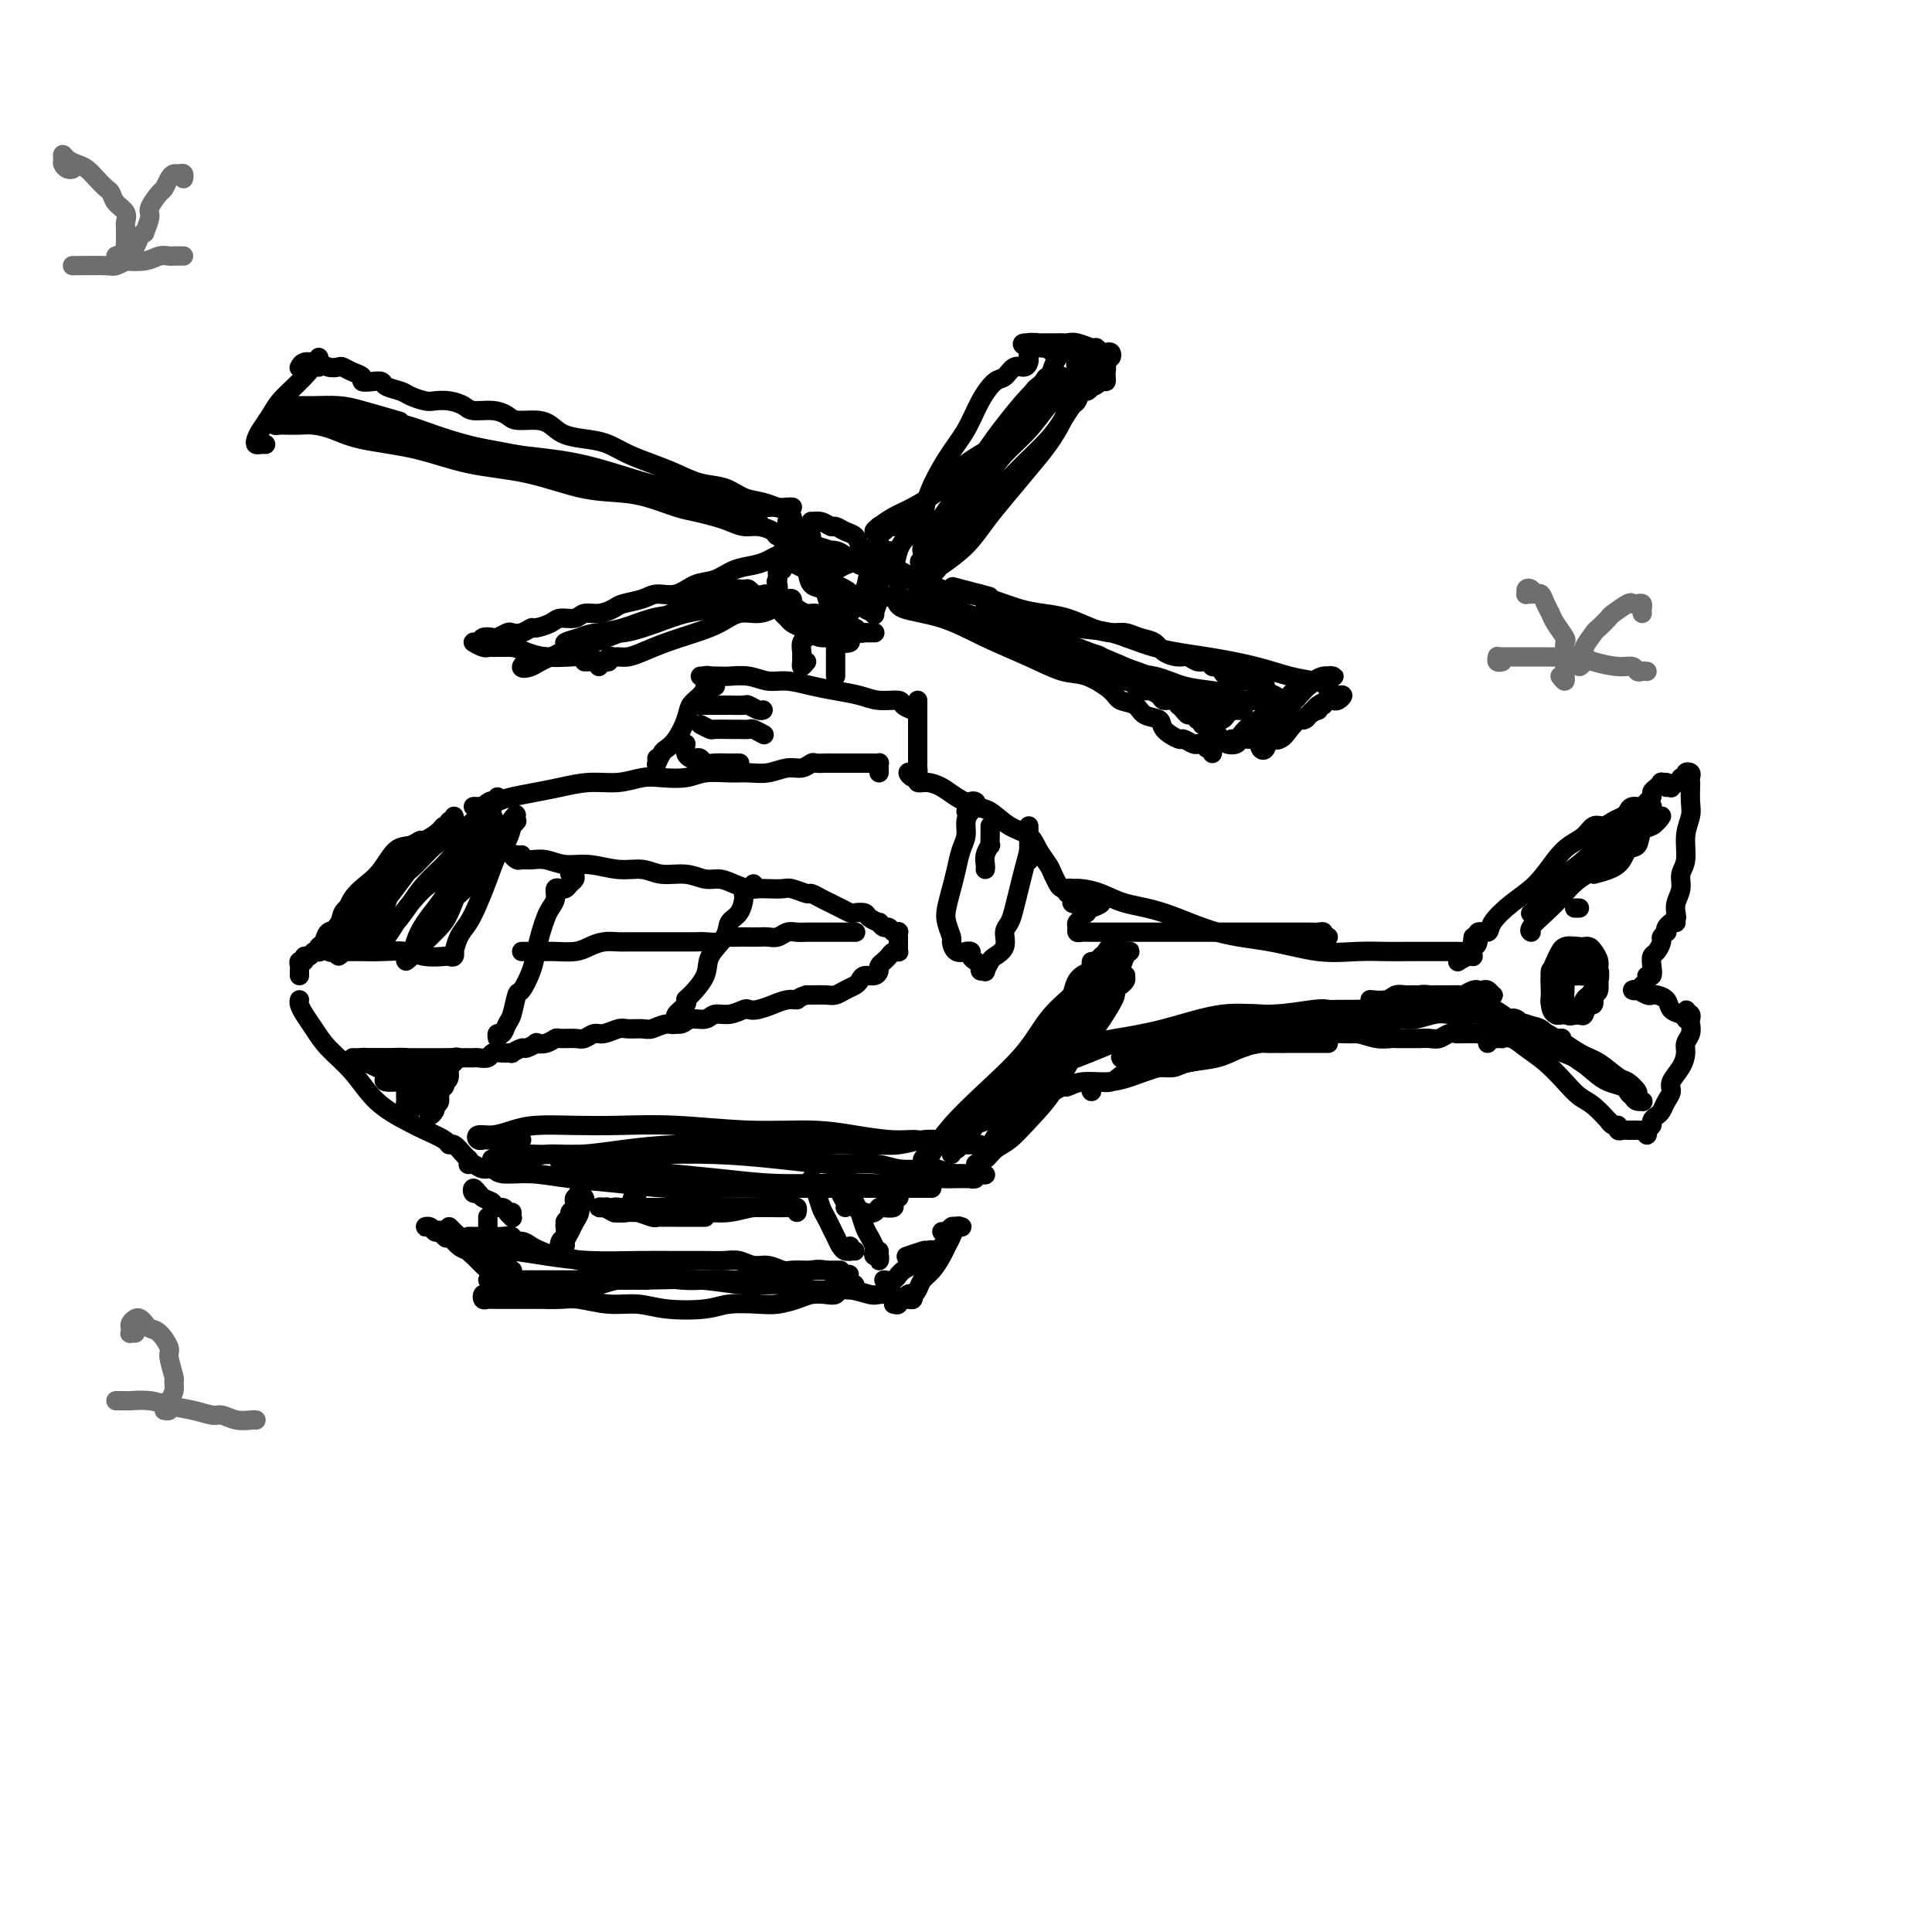 <svg viewBox='0 0 400 400' version='1.1' xmlns='http://www.w3.org/2000/svg' xmlns:xlink='http://www.w3.org/1999/xlink'><g fill='none' stroke='rgb(0,0,0)' stroke-width='4' stroke-linecap='round' stroke-linejoin='round'><path d='M103,165c-0.334,0.845 -0.668,1.691 -1,2c-0.332,0.309 -0.661,0.083 -1,0c-0.339,-0.083 -0.687,-0.021 -1,0c-0.313,0.021 -0.590,0.003 -1,0c-0.410,-0.003 -0.954,0.010 -1,0c-0.046,-0.010 0.405,-0.044 1,0c0.595,0.044 1.333,0.167 2,0c0.667,-0.167 1.265,-0.623 2,-1c0.735,-0.377 1.609,-0.674 3,-1c1.391,-0.326 3.299,-0.679 5,-1c1.701,-0.321 3.195,-0.608 5,-1c1.805,-0.392 3.921,-0.889 6,-1c2.079,-0.111 4.119,0.163 6,0c1.881,-0.163 3.602,-0.761 5,-1c1.398,-0.239 2.474,-0.117 4,0c1.526,0.117 3.503,0.229 5,0c1.497,-0.229 2.515,-0.797 4,-1c1.485,-0.203 3.437,-0.039 5,0c1.563,0.039 2.737,-0.046 4,0c1.263,0.046 2.613,0.223 4,0c1.387,-0.223 2.809,-0.844 4,-1c1.191,-0.156 2.150,0.154 3,0c0.850,-0.154 1.590,-0.773 2,-1c0.410,-0.227 0.492,-0.061 1,0c0.508,0.061 1.444,0.016 2,0c0.556,-0.016 0.731,-0.004 1,0c0.269,0.004 0.630,0.001 1,0c0.370,-0.001 0.747,-0.000 1,0c0.253,0.000 0.382,0.000 1,0c0.618,-0.000 1.723,-0.000 2,0c0.277,0.000 -0.276,0.000 0,0c0.276,-0.000 1.380,-0.001 2,0c0.620,0.001 0.754,0.003 1,0c0.246,-0.003 0.602,-0.011 1,0c0.398,0.011 0.839,0.042 1,0c0.161,-0.042 0.043,-0.155 0,0c-0.043,0.155 -0.012,0.580 0,1c0.012,0.420 0.003,0.834 0,1c-0.003,0.166 -0.002,0.083 0,0'/><path d='M189,160c-0.503,-0.122 -1.005,-0.243 -1,0c0.005,0.243 0.518,0.852 1,1c0.482,0.148 0.932,-0.165 1,0c0.068,0.165 -0.246,0.808 0,1c0.246,0.192 1.051,-0.067 2,0c0.949,0.067 2.041,0.459 3,1c0.959,0.541 1.783,1.232 3,2c1.217,0.768 2.825,1.612 4,2c1.175,0.388 1.915,0.320 3,1c1.085,0.680 2.514,2.107 4,3c1.486,0.893 3.028,1.251 4,2c0.972,0.749 1.372,1.888 2,3c0.628,1.112 1.482,2.197 2,3c0.518,0.803 0.698,1.326 1,2c0.302,0.674 0.724,1.501 1,2c0.276,0.499 0.406,0.669 1,1c0.594,0.331 1.652,0.821 2,1c0.348,0.179 -0.012,0.047 0,0c0.012,-0.047 0.398,-0.010 1,0c0.602,0.010 1.421,-0.009 2,0c0.579,0.009 0.918,0.045 1,0c0.082,-0.045 -0.094,-0.170 0,0c0.094,0.170 0.456,0.634 1,1c0.544,0.366 1.270,0.634 1,1c-0.270,0.366 -1.534,0.829 -2,1c-0.466,0.171 -0.133,0.049 0,0c0.133,-0.049 0.067,-0.024 0,0'/><path d='M94,169c0.120,0.454 0.241,0.908 0,1c-0.241,0.092 -0.843,-0.180 -1,0c-0.157,0.180 0.131,0.810 0,1c-0.131,0.190 -0.681,-0.060 -1,0c-0.319,0.060 -0.406,0.429 -1,1c-0.594,0.571 -1.696,1.345 -3,2c-1.304,0.655 -2.810,1.191 -4,2c-1.190,0.809 -2.063,1.892 -3,3c-0.937,1.108 -1.938,2.241 -3,3c-1.062,0.759 -2.186,1.144 -3,2c-0.814,0.856 -1.317,2.184 -2,3c-0.683,0.816 -1.546,1.122 -2,2c-0.454,0.878 -0.500,2.330 -1,3c-0.500,0.670 -1.454,0.558 -2,1c-0.546,0.442 -0.685,1.438 -1,2c-0.315,0.562 -0.805,0.691 -1,1c-0.195,0.309 -0.095,0.800 0,1c0.095,0.200 0.184,0.110 0,0c-0.184,-0.110 -0.642,-0.241 -1,0c-0.358,0.241 -0.618,0.852 -1,1c-0.382,0.148 -0.887,-0.168 -1,0c-0.113,0.168 0.166,0.819 0,1c-0.166,0.181 -0.776,-0.109 -1,0c-0.224,0.109 -0.060,0.617 0,1c0.060,0.383 0.016,0.642 0,1c-0.016,0.358 -0.005,0.817 0,1c0.005,0.183 0.002,0.092 0,0'/><path d='M62,207c-0.068,0.263 -0.136,0.525 0,1c0.136,0.475 0.477,1.162 1,2c0.523,0.838 1.228,1.828 2,3c0.772,1.172 1.612,2.526 3,4c1.388,1.474 3.325,3.067 5,5c1.675,1.933 3.089,4.207 5,6c1.911,1.793 4.318,3.106 6,4c1.682,0.894 2.639,1.371 4,2c1.361,0.629 3.125,1.412 4,2c0.875,0.588 0.862,0.981 1,1c0.138,0.019 0.429,-0.335 1,0c0.571,0.335 1.423,1.359 2,2c0.577,0.641 0.879,0.897 1,1c0.121,0.103 0.060,0.051 0,0'/><path d='M97,240c0.018,0.414 0.036,0.828 0,1c-0.036,0.172 -0.126,0.103 0,0c0.126,-0.103 0.467,-0.239 1,0c0.533,0.239 1.257,0.852 2,1c0.743,0.148 1.503,-0.168 2,0c0.497,0.168 0.730,0.819 2,1c1.270,0.181 3.576,-0.109 6,0c2.424,0.109 4.965,0.618 8,1c3.035,0.382 6.564,0.638 10,1c3.436,0.362 6.780,0.829 10,1c3.220,0.171 6.315,0.046 10,0c3.685,-0.046 7.958,-0.012 11,0c3.042,0.012 4.853,0.003 7,0c2.147,-0.003 4.630,-0.001 7,0c2.370,0.001 4.628,0.000 6,0c1.372,-0.000 1.859,-0.000 3,0c1.141,0.000 2.935,0.000 4,0c1.065,-0.000 1.400,-0.000 2,0c0.600,0.000 1.463,0.000 2,0c0.537,-0.000 0.746,-0.000 1,0c0.254,0.000 0.553,0.000 1,0c0.447,-0.000 1.044,-0.000 1,0c-0.044,0.000 -0.727,0.000 -1,0c-0.273,-0.000 -0.137,-0.000 0,0'/><path d='M197,239c-0.087,-0.451 -0.175,-0.903 0,-1c0.175,-0.097 0.612,0.159 1,0c0.388,-0.159 0.728,-0.733 1,-1c0.272,-0.267 0.477,-0.228 1,-1c0.523,-0.772 1.363,-2.354 2,-3c0.637,-0.646 1.071,-0.354 2,-1c0.929,-0.646 2.355,-2.229 4,-4c1.645,-1.771 3.510,-3.732 5,-6c1.490,-2.268 2.606,-4.845 4,-7c1.394,-2.155 3.067,-3.888 4,-6c0.933,-2.112 1.126,-4.601 2,-6c0.874,-1.399 2.430,-1.707 3,-2c0.570,-0.293 0.153,-0.572 0,-1c-0.153,-0.428 -0.041,-1.004 0,-1c0.041,0.004 0.012,0.590 0,1c-0.012,0.410 -0.006,0.645 0,1c0.006,0.355 0.012,0.831 0,1c-0.012,0.169 -0.042,0.031 0,0c0.042,-0.031 0.156,0.043 0,0c-0.156,-0.043 -0.580,-0.204 -1,0c-0.420,0.204 -0.834,0.773 -1,1c-0.166,0.227 -0.083,0.114 0,0'/><path d='M202,241c0.442,0.127 0.883,0.254 1,0c0.117,-0.254 -0.091,-0.888 0,-1c0.091,-0.112 0.481,0.297 1,0c0.519,-0.297 1.167,-1.300 2,-2c0.833,-0.700 1.853,-1.097 3,-2c1.147,-0.903 2.423,-2.311 4,-4c1.577,-1.689 3.456,-3.658 5,-6c1.544,-2.342 2.753,-5.055 4,-7c1.247,-1.945 2.533,-3.120 4,-5c1.467,-1.880 3.115,-4.465 4,-6c0.885,-1.535 1.007,-2.020 1,-3c-0.007,-0.980 -0.145,-2.456 0,-3c0.145,-0.544 0.571,-0.156 1,0c0.429,0.156 0.861,0.081 1,0c0.139,-0.081 -0.014,-0.166 0,0c0.014,0.166 0.196,0.583 0,1c-0.196,0.417 -0.770,0.833 -1,1c-0.230,0.167 -0.115,0.083 0,0'/><path d='M108,236c-2.871,0.009 -5.742,0.017 -7,0c-1.258,-0.017 -0.904,-0.060 -1,0c-0.096,0.060 -0.644,0.223 -1,0c-0.356,-0.223 -0.521,-0.830 0,-1c0.521,-0.170 1.726,0.098 3,0c1.274,-0.098 2.616,-0.563 4,-1c1.384,-0.437 2.811,-0.845 5,-1c2.189,-0.155 5.139,-0.056 8,0c2.861,0.056 5.634,0.070 9,0c3.366,-0.070 7.326,-0.225 12,0c4.674,0.225 10.061,0.830 15,1c4.939,0.170 9.428,-0.094 13,0c3.572,0.094 6.225,0.547 9,1c2.775,0.453 5.670,0.906 8,1c2.330,0.094 4.095,-0.171 5,0c0.905,0.171 0.949,0.778 2,1c1.051,0.222 3.108,0.060 4,0c0.892,-0.060 0.620,-0.016 1,0c0.380,0.016 1.413,0.004 2,0c0.587,-0.004 0.730,-0.000 1,0c0.270,0.000 0.669,-0.004 1,0c0.331,0.004 0.595,0.015 1,0c0.405,-0.015 0.951,-0.056 1,0c0.049,0.056 -0.401,0.210 -1,0c-0.599,-0.210 -1.348,-0.785 -2,-1c-0.652,-0.215 -1.207,-0.072 -2,0c-0.793,0.072 -1.826,0.072 -3,0c-1.174,-0.072 -2.490,-0.215 -4,0c-1.510,0.215 -3.213,0.790 -5,1c-1.787,0.210 -3.656,0.056 -6,0c-2.344,-0.056 -5.162,-0.012 -8,0c-2.838,0.012 -5.695,-0.007 -9,0c-3.305,0.007 -7.059,0.039 -11,0c-3.941,-0.039 -8.070,-0.150 -12,0c-3.930,0.150 -7.662,0.562 -11,1c-3.338,0.438 -6.283,0.902 -9,1c-2.717,0.098 -5.205,-0.170 -7,0c-1.795,0.170 -2.898,0.777 -4,1c-1.102,0.223 -2.202,0.061 -3,0c-0.798,-0.061 -1.292,-0.020 -2,0c-0.708,0.020 -1.630,0.019 -2,0c-0.370,-0.019 -0.189,-0.058 0,0c0.189,0.058 0.386,0.212 1,0c0.614,-0.212 1.646,-0.789 3,-1c1.354,-0.211 3.031,-0.057 5,0c1.969,0.057 4.231,0.018 7,0c2.769,-0.018 6.046,-0.015 9,0c2.954,0.015 5.585,0.041 9,0c3.415,-0.041 7.616,-0.151 12,0c4.384,0.151 8.953,0.562 13,1c4.047,0.438 7.574,0.901 11,1c3.426,0.099 6.752,-0.167 9,0c2.248,0.167 3.417,0.766 5,1c1.583,0.234 3.580,0.101 5,0c1.420,-0.101 2.263,-0.172 3,0c0.737,0.172 1.369,0.586 2,1'/><path d='M196,243c14.891,0.460 5.119,0.109 2,0c-3.119,-0.109 0.415,0.023 2,0c1.585,-0.023 1.221,-0.202 1,0c-0.221,0.202 -0.299,0.786 0,1c0.299,0.214 0.976,0.058 1,0c0.024,-0.058 -0.604,-0.016 -1,0c-0.396,0.016 -0.561,0.008 -1,0c-0.439,-0.008 -1.154,-0.016 -2,0c-0.846,0.016 -1.824,0.057 -3,0c-1.176,-0.057 -2.550,-0.211 -4,0c-1.450,0.211 -2.974,0.786 -5,1c-2.026,0.214 -4.553,0.069 -7,0c-2.447,-0.069 -4.816,-0.060 -8,0c-3.184,0.060 -7.185,0.170 -11,0c-3.815,-0.170 -7.444,-0.620 -11,-1c-3.556,-0.380 -7.039,-0.690 -10,-1c-2.961,-0.310 -5.400,-0.619 -8,-1c-2.600,-0.381 -5.360,-0.834 -7,-1c-1.640,-0.166 -2.159,-0.044 -3,0c-0.841,0.044 -2.003,0.012 -3,0c-0.997,-0.012 -1.830,-0.003 -2,0c-0.170,0.003 0.323,0.001 1,0c0.677,-0.001 1.537,-0.000 2,0c0.463,0.000 0.531,0.000 1,0c0.469,-0.000 1.341,-0.000 2,0c0.659,0.000 1.104,0.000 2,0c0.896,-0.000 2.241,-0.000 3,0c0.759,0.000 0.931,0.000 1,0c0.069,-0.000 0.034,-0.000 0,0'/><path d='M204,228c-0.757,0.447 -1.514,0.894 -2,1c-0.486,0.106 -0.701,-0.128 -1,0c-0.299,0.128 -0.682,0.617 -1,1c-0.318,0.383 -0.570,0.658 -1,1c-0.430,0.342 -1.036,0.750 -1,1c0.036,0.250 0.715,0.342 1,0c0.285,-0.342 0.174,-1.120 1,-2c0.826,-0.880 2.587,-1.863 4,-3c1.413,-1.137 2.479,-2.427 4,-4c1.521,-1.573 3.499,-3.429 5,-5c1.501,-1.571 2.525,-2.856 4,-5c1.475,-2.144 3.401,-5.146 5,-7c1.599,-1.854 2.871,-2.561 4,-4c1.129,-1.439 2.114,-3.610 3,-5c0.886,-1.390 1.672,-2.000 2,-2c0.328,0.000 0.196,0.610 0,1c-0.196,0.390 -0.457,0.559 -1,1c-0.543,0.441 -1.370,1.154 -2,2c-0.630,0.846 -1.065,1.827 -2,3c-0.935,1.173 -2.371,2.539 -4,4c-1.629,1.461 -3.451,3.018 -5,5c-1.549,1.982 -2.826,4.391 -5,7c-2.174,2.609 -5.246,5.420 -8,8c-2.754,2.580 -5.191,4.930 -7,7c-1.809,2.070 -2.992,3.859 -4,5c-1.008,1.141 -1.842,1.632 -2,2c-0.158,0.368 0.358,0.612 1,0c0.642,-0.612 1.409,-2.080 2,-3c0.591,-0.920 1.008,-1.291 2,-2c0.992,-0.709 2.561,-1.756 4,-3c1.439,-1.244 2.748,-2.684 4,-4c1.252,-1.316 2.446,-2.509 4,-4c1.554,-1.491 3.466,-3.280 5,-5c1.534,-1.720 2.690,-3.371 4,-5c1.310,-1.629 2.775,-3.235 4,-5c1.225,-1.765 2.209,-3.688 3,-5c0.791,-1.312 1.389,-2.013 2,-3c0.611,-0.987 1.234,-2.259 2,-3c0.766,-0.741 1.673,-0.950 2,-1c0.327,-0.050 0.073,0.060 0,0c-0.073,-0.060 0.035,-0.290 0,0c-0.035,0.290 -0.214,1.101 -1,2c-0.786,0.899 -2.180,1.886 -3,3c-0.820,1.114 -1.065,2.354 -2,4c-0.935,1.646 -2.559,3.696 -4,6c-1.441,2.304 -2.698,4.861 -4,7c-1.302,2.139 -2.648,3.858 -4,6c-1.352,2.142 -2.709,4.706 -4,7c-1.291,2.294 -2.516,4.316 -3,5c-0.484,0.684 -0.226,0.029 0,0c0.226,-0.029 0.421,0.570 1,0c0.579,-0.570 1.540,-2.307 3,-4c1.460,-1.693 3.417,-3.341 5,-5c1.583,-1.659 2.791,-3.330 4,-5'/><path d='M218,223c2.959,-3.480 3.855,-5.181 5,-7c1.145,-1.819 2.538,-3.756 4,-6c1.462,-2.244 2.991,-4.796 4,-7c1.009,-2.204 1.497,-4.059 2,-5c0.503,-0.941 1.019,-0.966 1,-1c-0.019,-0.034 -0.574,-0.076 -1,0c-0.426,0.076 -0.725,0.270 -1,1c-0.275,0.730 -0.527,1.995 -1,3c-0.473,1.005 -1.165,1.748 -2,3c-0.835,1.252 -1.811,3.011 -3,5c-1.189,1.989 -2.592,4.208 -4,6c-1.408,1.792 -2.822,3.157 -4,5c-1.178,1.843 -2.119,4.166 -3,6c-0.881,1.834 -1.703,3.181 -2,4c-0.297,0.819 -0.068,1.112 0,1c0.068,-0.112 -0.023,-0.628 0,-1c0.023,-0.372 0.160,-0.600 1,-2c0.840,-1.400 2.383,-3.971 3,-5c0.617,-1.029 0.309,-0.514 0,0'/><path d='M70,197c-0.063,0.000 -0.125,0.000 0,0c0.125,-0.000 0.438,-0.001 1,0c0.562,0.001 1.373,0.004 2,0c0.627,-0.004 1.068,-0.015 2,0c0.932,0.015 2.354,0.056 4,0c1.646,-0.056 3.517,-0.210 5,0c1.483,0.210 2.580,0.784 4,1c1.420,0.216 3.165,0.074 4,0c0.835,-0.074 0.762,-0.082 1,0c0.238,0.082 0.788,0.252 1,0c0.212,-0.252 0.087,-0.926 0,-1c-0.087,-0.074 -0.137,0.453 0,0c0.137,-0.453 0.459,-1.886 1,-3c0.541,-1.114 1.300,-1.911 2,-3c0.700,-1.089 1.340,-2.471 2,-4c0.660,-1.529 1.338,-3.203 2,-5c0.662,-1.797 1.306,-3.715 2,-5c0.694,-1.285 1.437,-1.935 2,-3c0.563,-1.065 0.945,-2.543 1,-3c0.055,-0.457 -0.216,0.108 0,0c0.216,-0.108 0.919,-0.888 1,-1c0.081,-0.112 -0.459,0.444 -1,1'/><path d='M106,171c2.042,-4.343 0.148,-1.700 -1,0c-1.148,1.700 -1.551,2.457 -2,3c-0.449,0.543 -0.945,0.872 -2,2c-1.055,1.128 -2.670,3.054 -4,5c-1.330,1.946 -2.374,3.913 -4,6c-1.626,2.087 -3.832,4.295 -5,6c-1.168,1.705 -1.298,2.906 -2,4c-0.702,1.094 -1.976,2.079 -2,2c-0.024,-0.079 1.201,-1.224 2,-2c0.799,-0.776 1.172,-1.185 2,-2c0.828,-0.815 2.109,-2.037 3,-3c0.891,-0.963 1.391,-1.666 2,-3c0.609,-1.334 1.329,-3.298 2,-5c0.671,-1.702 1.295,-3.140 2,-4c0.705,-0.860 1.493,-1.141 2,-2c0.507,-0.859 0.733,-2.294 1,-3c0.267,-0.706 0.576,-0.681 1,-1c0.424,-0.319 0.964,-0.981 1,-1c0.036,-0.019 -0.431,0.607 -1,1c-0.569,0.393 -1.240,0.555 -2,1c-0.760,0.445 -1.611,1.175 -2,2c-0.389,0.825 -0.318,1.747 -1,3c-0.682,1.253 -2.117,2.838 -3,4c-0.883,1.162 -1.212,1.901 -2,3c-0.788,1.099 -2.033,2.560 -3,4c-0.967,1.440 -1.657,2.861 -2,4c-0.343,1.139 -0.340,1.997 0,2c0.340,0.003 1.018,-0.848 2,-2c0.982,-1.152 2.269,-2.605 3,-4c0.731,-1.395 0.907,-2.733 2,-4c1.093,-1.267 3.102,-2.463 4,-4c0.898,-1.537 0.683,-3.413 1,-5c0.317,-1.587 1.165,-2.883 2,-4c0.835,-1.117 1.658,-2.054 2,-3c0.342,-0.946 0.205,-1.899 0,-2c-0.205,-0.101 -0.476,0.651 -1,1c-0.524,0.349 -1.301,0.294 -2,1c-0.699,0.706 -1.320,2.173 -2,3c-0.680,0.827 -1.418,1.015 -2,2c-0.582,0.985 -1.009,2.766 -2,4c-0.991,1.234 -2.548,1.920 -4,3c-1.452,1.080 -2.800,2.552 -4,4c-1.200,1.448 -2.254,2.871 -3,4c-0.746,1.129 -1.186,1.965 -2,3c-0.814,1.035 -2.004,2.269 -2,2c0.004,-0.269 1.201,-2.042 2,-3c0.799,-0.958 1.201,-1.102 2,-2c0.799,-0.898 1.995,-2.552 3,-4c1.005,-1.448 1.819,-2.692 3,-4c1.181,-1.308 2.729,-2.681 4,-4c1.271,-1.319 2.265,-2.586 3,-4c0.735,-1.414 1.210,-2.975 2,-4c0.790,-1.025 1.895,-1.512 3,-2'/><path d='M100,169c3.445,-4.725 1.058,-3.037 0,-2c-1.058,1.037 -0.788,1.425 -1,2c-0.212,0.575 -0.906,1.338 -2,2c-1.094,0.662 -2.588,1.221 -4,2c-1.412,0.779 -2.743,1.776 -4,3c-1.257,1.224 -2.441,2.674 -4,4c-1.559,1.326 -3.494,2.528 -5,4c-1.506,1.472 -2.582,3.216 -4,5c-1.418,1.784 -3.177,3.610 -4,5c-0.823,1.390 -0.709,2.344 -1,3c-0.291,0.656 -0.987,1.015 -1,1c-0.013,-0.015 0.657,-0.404 1,-1c0.343,-0.596 0.361,-1.398 1,-2c0.639,-0.602 1.901,-1.003 3,-2c1.099,-0.997 2.035,-2.589 3,-4c0.965,-1.411 1.959,-2.642 3,-4c1.041,-1.358 2.130,-2.844 3,-4c0.870,-1.156 1.520,-1.984 2,-3c0.480,-1.016 0.789,-2.221 1,-3c0.211,-0.779 0.325,-1.131 0,-1c-0.325,0.131 -1.088,0.747 -2,1c-0.912,0.253 -1.973,0.143 -3,1c-1.027,0.857 -2.019,2.679 -3,4c-0.981,1.321 -1.951,2.140 -3,3c-1.049,0.860 -2.177,1.761 -3,3c-0.823,1.239 -1.340,2.817 -2,4c-0.660,1.183 -1.464,1.971 -2,3c-0.536,1.029 -0.804,2.300 -1,3c-0.196,0.700 -0.319,0.829 0,1c0.319,0.171 1.079,0.385 2,0c0.921,-0.385 2.001,-1.368 3,-2c0.999,-0.632 1.915,-0.912 3,-2c1.085,-1.088 2.339,-2.985 3,-4c0.661,-1.015 0.729,-1.149 1,-2c0.271,-0.851 0.745,-2.421 1,-3c0.255,-0.579 0.292,-0.169 0,0c-0.292,0.169 -0.913,0.097 -1,0c-0.087,-0.097 0.361,-0.218 0,0c-0.361,0.218 -1.532,0.777 -2,1c-0.468,0.223 -0.234,0.112 0,0'/><path d='M73,219c0.658,0.000 1.315,0.000 2,0c0.685,-0.000 1.396,-0.000 2,0c0.604,0.000 1.100,0.000 2,0c0.900,-0.000 2.205,-0.000 3,0c0.795,0.000 1.079,0.000 2,0c0.921,-0.000 2.479,-0.001 4,0c1.521,0.001 3.006,0.004 4,0c0.994,-0.004 1.495,-0.016 2,0c0.505,0.016 1.012,0.060 1,0c-0.012,-0.060 -0.543,-0.223 -1,0c-0.457,0.223 -0.841,0.833 -1,1c-0.159,0.167 -0.094,-0.110 0,0c0.094,0.110 0.217,0.606 0,1c-0.217,0.394 -0.775,0.687 -1,1c-0.225,0.313 -0.116,0.647 0,1c0.116,0.353 0.241,0.725 0,1c-0.241,0.275 -0.848,0.455 -1,1c-0.152,0.545 0.152,1.457 0,2c-0.152,0.543 -0.759,0.717 -1,1c-0.241,0.283 -0.114,0.675 0,1c0.114,0.325 0.217,0.583 0,1c-0.217,0.417 -0.753,0.995 -1,1c-0.247,0.005 -0.206,-0.562 0,-1c0.206,-0.438 0.577,-0.747 1,-1c0.423,-0.253 0.898,-0.448 1,-1c0.102,-0.552 -0.169,-1.459 0,-2c0.169,-0.541 0.778,-0.716 1,-1c0.222,-0.284 0.056,-0.676 0,-1c-0.056,-0.324 -0.003,-0.579 0,-1c0.003,-0.421 -0.046,-1.009 0,-1c0.046,0.009 0.186,0.614 0,1c-0.186,0.386 -0.698,0.551 -1,1c-0.302,0.449 -0.395,1.181 -1,2c-0.605,0.819 -1.721,1.724 -2,2c-0.279,0.276 0.279,-0.077 0,0c-0.279,0.077 -1.395,0.584 -2,1c-0.605,0.416 -0.698,0.741 -1,1c-0.302,0.259 -0.813,0.450 -1,0c-0.187,-0.450 -0.050,-1.543 0,-2c0.050,-0.457 0.013,-0.280 0,-1c-0.013,-0.720 -0.004,-2.336 0,-3c0.004,-0.664 0.002,-0.374 0,-1c-0.002,-0.626 -0.002,-2.168 0,-3c0.002,-0.832 0.008,-0.953 0,-1c-0.008,-0.047 -0.030,-0.020 0,0c0.030,0.020 0.113,0.033 0,0c-0.113,-0.033 -0.422,-0.112 -1,0c-0.578,0.112 -1.425,0.415 -2,1c-0.575,0.585 -0.879,1.453 -1,2c-0.121,0.547 -0.061,0.774 0,1'/><path d='M80,223c-0.719,0.691 -0.517,0.917 0,1c0.517,0.083 1.350,0.023 2,0c0.650,-0.023 1.116,-0.009 2,0c0.884,0.009 2.184,0.014 3,0c0.816,-0.014 1.147,-0.046 2,0c0.853,0.046 2.228,0.171 3,0c0.772,-0.171 0.941,-0.637 1,-1c0.059,-0.363 0.007,-0.623 0,-1c-0.007,-0.377 0.032,-0.872 0,-1c-0.032,-0.128 -0.134,0.109 -1,0c-0.866,-0.109 -2.498,-0.565 -4,-1c-1.502,-0.435 -2.876,-0.849 -4,-1c-1.124,-0.151 -1.998,-0.037 -3,0c-1.002,0.037 -2.133,-0.001 -3,0c-0.867,0.001 -1.471,0.042 -2,0c-0.529,-0.042 -0.983,-0.165 -1,0c-0.017,0.165 0.403,0.619 1,1c0.597,0.381 1.372,0.691 2,1c0.628,0.309 1.110,0.618 2,1c0.890,0.382 2.187,0.838 3,1c0.813,0.162 1.142,0.029 2,0c0.858,-0.029 2.246,0.045 3,0c0.754,-0.045 0.875,-0.209 1,0c0.125,0.209 0.254,0.792 0,1c-0.254,0.208 -0.891,0.042 -1,0c-0.109,-0.042 0.311,0.040 0,0c-0.311,-0.040 -1.353,-0.203 -2,0c-0.647,0.203 -0.899,0.772 -1,1c-0.101,0.228 -0.050,0.114 0,0'/><path d='M108,177c-0.284,0.031 -0.568,0.061 -1,0c-0.432,-0.061 -1.011,-0.214 -1,0c0.011,0.214 0.613,0.793 1,1c0.387,0.207 0.559,0.040 1,0c0.441,-0.040 1.152,0.046 2,0c0.848,-0.046 1.833,-0.224 3,0c1.167,0.224 2.516,0.849 4,1c1.484,0.151 3.103,-0.171 5,0c1.897,0.171 4.072,0.834 6,1c1.928,0.166 3.608,-0.167 5,0c1.392,0.167 2.497,0.832 4,1c1.503,0.168 3.403,-0.161 5,0c1.597,0.161 2.889,0.814 4,1c1.111,0.186 2.040,-0.094 3,0c0.960,0.094 1.952,0.561 3,1c1.048,0.439 2.152,0.849 3,1c0.848,0.151 1.439,0.045 2,0c0.561,-0.045 1.091,-0.027 2,0c0.909,0.027 2.197,0.063 3,0c0.803,-0.063 1.121,-0.224 2,0c0.879,0.224 2.318,0.833 3,1c0.682,0.167 0.606,-0.109 1,0c0.394,0.109 1.256,0.604 2,1c0.744,0.396 1.369,0.694 2,1c0.631,0.306 1.267,0.621 2,1c0.733,0.379 1.563,0.824 2,1c0.437,0.176 0.480,0.085 1,0c0.520,-0.085 1.515,-0.162 2,0c0.485,0.162 0.459,0.564 1,1c0.541,0.436 1.650,0.905 2,1c0.350,0.095 -0.060,-0.185 0,0c0.060,0.185 0.591,0.833 1,1c0.409,0.167 0.698,-0.149 1,0c0.302,0.149 0.617,0.761 1,1c0.383,0.239 0.835,0.105 1,0c0.165,-0.105 0.044,-0.182 0,0c-0.044,0.182 -0.011,0.623 0,1c0.011,0.377 -0.000,0.689 0,1c0.000,0.311 0.011,0.622 0,1c-0.011,0.378 -0.044,0.822 0,1c0.044,0.178 0.166,0.089 0,0c-0.166,-0.089 -0.618,-0.179 -1,0c-0.382,0.179 -0.693,0.626 -1,1c-0.307,0.374 -0.611,0.674 -1,1c-0.389,0.326 -0.864,0.679 -1,1c-0.136,0.321 0.066,0.611 0,1c-0.066,0.389 -0.402,0.878 -1,1c-0.598,0.122 -1.459,-0.121 -2,0c-0.541,0.121 -0.763,0.607 -1,1c-0.237,0.393 -0.491,0.694 -1,1c-0.509,0.306 -1.275,0.618 -2,1c-0.725,0.382 -1.411,0.834 -2,1c-0.589,0.166 -1.082,0.045 -2,0c-0.918,-0.045 -2.262,-0.013 -3,0c-0.738,0.013 -0.869,0.006 -1,0'/><path d='M167,206c-1.930,0.553 -1.756,0.937 -2,1c-0.244,0.063 -0.906,-0.193 -2,0c-1.094,0.193 -2.620,0.835 -3,1c-0.380,0.165 0.387,-0.148 0,0c-0.387,0.148 -1.928,0.757 -3,1c-1.072,0.243 -1.676,0.122 -2,0c-0.324,-0.122 -0.370,-0.244 -1,0c-0.630,0.244 -1.845,0.854 -3,1c-1.155,0.146 -2.252,-0.172 -3,0c-0.748,0.172 -1.149,0.835 -2,1c-0.851,0.165 -2.152,-0.166 -3,0c-0.848,0.166 -1.242,0.829 -2,1c-0.758,0.171 -1.879,-0.152 -3,0c-1.121,0.152 -2.244,0.777 -3,1c-0.756,0.223 -1.147,0.045 -2,0c-0.853,-0.045 -2.168,0.044 -3,0c-0.832,-0.044 -1.180,-0.222 -2,0c-0.820,0.222 -2.111,0.844 -3,1c-0.889,0.156 -1.375,-0.155 -2,0c-0.625,0.155 -1.388,0.777 -2,1c-0.612,0.223 -1.072,0.046 -2,0c-0.928,-0.046 -2.324,0.039 -3,0c-0.676,-0.039 -0.633,-0.203 -1,0c-0.367,0.203 -1.144,0.771 -2,1c-0.856,0.229 -1.793,0.118 -2,0c-0.207,-0.118 0.314,-0.242 0,0c-0.314,0.242 -1.463,0.850 -2,1c-0.537,0.150 -0.463,-0.157 -1,0c-0.537,0.157 -1.687,0.778 -2,1c-0.313,0.222 0.211,0.045 0,0c-0.211,-0.045 -1.156,0.040 -2,0c-0.844,-0.040 -1.588,-0.207 -2,0c-0.412,0.207 -0.492,0.787 -1,1c-0.508,0.213 -1.445,0.057 -2,0c-0.555,-0.057 -0.727,-0.016 -1,0c-0.273,0.016 -0.646,0.008 -1,0c-0.354,-0.008 -0.687,-0.017 -1,0c-0.313,0.017 -0.605,0.061 -1,0c-0.395,-0.061 -0.893,-0.228 -1,0c-0.107,0.228 0.179,0.850 0,1c-0.179,0.150 -0.821,-0.171 -1,0c-0.179,0.171 0.106,0.833 0,1c-0.106,0.167 -0.602,-0.162 -1,0c-0.398,0.162 -0.699,0.814 -1,1c-0.301,0.186 -0.602,-0.094 -1,0c-0.398,0.094 -0.891,0.560 -1,1c-0.109,0.440 0.167,0.853 0,1c-0.167,0.147 -0.777,0.029 -1,0c-0.223,-0.029 -0.060,0.031 0,0c0.060,-0.031 0.016,-0.153 0,0c-0.016,0.153 -0.004,0.580 0,1c0.004,0.420 0.001,0.834 0,1c-0.001,0.166 -0.001,0.083 0,0'/><path d='M103,215c-0.089,-0.476 -0.178,-0.951 0,-1c0.178,-0.049 0.624,0.330 1,0c0.376,-0.330 0.682,-1.368 1,-2c0.318,-0.632 0.649,-0.857 1,-2c0.351,-1.143 0.724,-3.205 1,-4c0.276,-0.795 0.455,-0.324 1,-1c0.545,-0.676 1.455,-2.499 2,-4c0.545,-1.501 0.724,-2.681 1,-4c0.276,-1.319 0.647,-2.778 1,-4c0.353,-1.222 0.687,-2.208 1,-3c0.313,-0.792 0.605,-1.389 1,-2c0.395,-0.611 0.894,-1.235 1,-2c0.106,-0.765 -0.179,-1.672 0,-2c0.179,-0.328 0.822,-0.077 1,0c0.178,0.077 -0.110,-0.021 0,0c0.110,0.021 0.619,0.160 1,0c0.381,-0.160 0.634,-0.618 1,-1c0.366,-0.382 0.844,-0.687 1,-1c0.156,-0.313 -0.011,-0.634 0,-1c0.011,-0.366 0.199,-0.779 0,-1c-0.199,-0.221 -0.784,-0.252 -1,0c-0.216,0.252 -0.062,0.786 0,1c0.062,0.214 0.031,0.107 0,0'/><path d='M108,197c0.326,-0.000 0.652,-0.000 1,0c0.348,0.000 0.719,0.001 1,0c0.281,-0.001 0.473,-0.003 1,0c0.527,0.003 1.390,0.011 2,0c0.610,-0.011 0.968,-0.041 2,0c1.032,0.041 2.737,0.155 4,0c1.263,-0.155 2.085,-0.577 3,-1c0.915,-0.423 1.922,-0.845 3,-1c1.078,-0.155 2.226,-0.041 3,0c0.774,0.041 1.172,0.011 2,0c0.828,-0.011 2.084,-0.003 3,0c0.916,0.003 1.490,0.001 2,0c0.510,-0.001 0.956,0.001 2,0c1.044,-0.001 2.685,-0.004 4,0c1.315,0.004 2.302,0.015 3,0c0.698,-0.015 1.107,-0.057 2,0c0.893,0.057 2.270,0.211 3,0c0.730,-0.211 0.815,-0.789 1,-1c0.185,-0.211 0.472,-0.057 1,0c0.528,0.057 1.296,0.016 2,0c0.704,-0.016 1.343,-0.008 2,0c0.657,0.008 1.330,0.016 2,0c0.670,-0.016 1.335,-0.057 2,0c0.665,0.057 1.329,0.211 2,0c0.671,-0.211 1.347,-0.789 2,-1c0.653,-0.211 1.282,-0.057 2,0c0.718,0.057 1.527,0.015 2,0c0.473,-0.015 0.612,-0.004 1,0c0.388,0.004 1.026,0.001 2,0c0.974,-0.001 2.285,-0.000 3,0c0.715,0.000 0.834,0.000 1,0c0.166,-0.000 0.381,-0.000 1,0c0.619,0.000 1.644,0.000 2,0c0.356,-0.000 0.044,-0.000 0,0c-0.044,0.000 0.180,0.000 0,0c-0.180,-0.000 -0.766,-0.000 -1,0c-0.234,0.000 -0.117,0.000 0,0'/><path d='M140,212c-0.552,0.097 -1.105,0.194 -1,0c0.105,-0.194 0.866,-0.680 1,-1c0.134,-0.320 -0.359,-0.476 0,-1c0.359,-0.524 1.572,-1.416 2,-2c0.428,-0.584 0.073,-0.859 0,-1c-0.073,-0.141 0.136,-0.149 1,-1c0.864,-0.851 2.381,-2.544 3,-4c0.619,-1.456 0.338,-2.674 1,-4c0.662,-1.326 2.267,-2.761 3,-4c0.733,-1.239 0.592,-2.283 1,-3c0.408,-0.717 1.363,-1.106 2,-2c0.637,-0.894 0.954,-2.292 1,-3c0.046,-0.708 -0.180,-0.725 0,-1c0.180,-0.275 0.766,-0.810 1,-1c0.234,-0.190 0.115,-0.037 0,0c-0.115,0.037 -0.227,-0.042 0,0c0.227,0.042 0.792,0.203 1,0c0.208,-0.203 0.059,-0.772 0,-1c-0.059,-0.228 -0.030,-0.114 0,0'/><path d='M200,168c0.451,-0.316 0.903,-0.632 1,-1c0.097,-0.368 -0.160,-0.787 0,-1c0.160,-0.213 0.737,-0.220 1,0c0.263,0.220 0.211,0.666 0,1c-0.211,0.334 -0.581,0.557 -1,1c-0.419,0.443 -0.886,1.107 -1,2c-0.114,0.893 0.124,2.014 0,3c-0.124,0.986 -0.609,1.838 -1,3c-0.391,1.162 -0.689,2.634 -1,4c-0.311,1.366 -0.634,2.627 -1,4c-0.366,1.373 -0.776,2.859 -1,4c-0.224,1.141 -0.262,1.938 0,3c0.262,1.062 0.826,2.390 1,3c0.174,0.610 -0.040,0.502 0,1c0.040,0.498 0.336,1.600 1,2c0.664,0.400 1.697,0.096 2,0c0.303,-0.096 -0.125,0.015 0,0c0.125,-0.015 0.803,-0.158 1,0c0.197,0.158 -0.087,0.616 0,1c0.087,0.384 0.544,0.693 1,1c0.456,0.307 0.910,0.611 1,1c0.090,0.389 -0.184,0.862 0,1c0.184,0.138 0.828,-0.059 1,0c0.172,0.059 -0.126,0.374 0,0c0.126,-0.374 0.678,-1.436 1,-2c0.322,-0.564 0.415,-0.628 1,-1c0.585,-0.372 1.662,-1.050 2,-2c0.338,-0.950 -0.064,-2.171 0,-3c0.064,-0.829 0.595,-1.265 1,-2c0.405,-0.735 0.683,-1.768 1,-3c0.317,-1.232 0.673,-2.662 1,-4c0.327,-1.338 0.623,-2.584 1,-4c0.377,-1.416 0.833,-3.003 1,-4c0.167,-0.997 0.045,-1.404 0,-2c-0.045,-0.596 -0.012,-1.382 0,-2c0.012,-0.618 0.003,-1.068 0,-1c-0.003,0.068 -0.001,0.652 0,1c0.001,0.348 0.000,0.458 0,1c-0.000,0.542 -0.000,1.516 0,2c0.000,0.484 0.000,0.476 0,1c-0.000,0.524 -0.000,1.578 0,2c0.000,0.422 0.000,0.211 0,0'/><path d='M205,171c0.008,0.606 0.016,1.213 0,2c-0.016,0.787 -0.057,1.756 0,2c0.057,0.244 0.211,-0.236 0,0c-0.211,0.236 -0.789,1.188 -1,2c-0.211,0.813 -0.057,1.486 0,2c0.057,0.514 0.015,0.869 0,1c-0.015,0.131 -0.004,0.037 0,0c0.004,-0.037 0.002,-0.019 0,0'/><path d='M136,157c0.025,0.368 0.051,0.735 0,1c-0.051,0.265 -0.178,0.426 0,0c0.178,-0.426 0.663,-1.441 1,-2c0.337,-0.559 0.528,-0.664 1,-1c0.472,-0.336 1.227,-0.905 2,-2c0.773,-1.095 1.565,-2.718 2,-4c0.435,-1.282 0.513,-2.224 1,-3c0.487,-0.776 1.385,-1.386 2,-2c0.615,-0.614 0.948,-1.234 1,-2c0.052,-0.766 -0.179,-1.680 0,-2c0.179,-0.320 0.766,-0.047 1,0c0.234,0.047 0.114,-0.132 0,0c-0.114,0.132 -0.223,0.574 0,1c0.223,0.426 0.778,0.836 1,1c0.222,0.164 0.111,0.082 0,0'/><path d='M189,160c0.423,0.087 0.845,0.174 1,0c0.155,-0.174 0.041,-0.611 0,-1c-0.041,-0.389 -0.011,-0.732 0,-1c0.011,-0.268 0.003,-0.463 0,-1c-0.003,-0.537 -0.001,-1.418 0,-2c0.001,-0.582 0.000,-0.864 0,-2c-0.000,-1.136 -0.000,-3.124 0,-4c0.000,-0.876 0.000,-0.638 0,-1c-0.000,-0.362 -0.000,-1.324 0,-2c0.000,-0.676 0.000,-1.067 0,-1c-0.000,0.067 -0.000,0.593 0,1c0.000,0.407 0.000,0.697 0,1c-0.000,0.303 -0.000,0.620 0,1c0.000,0.380 0.000,0.823 0,1c-0.000,0.177 -0.000,0.089 0,0'/><path d='M190,147c-0.200,0.081 -0.401,0.162 -1,0c-0.599,-0.162 -1.597,-0.568 -2,-1c-0.403,-0.432 -0.210,-0.889 -1,-1c-0.790,-0.111 -2.563,0.124 -4,0c-1.437,-0.124 -2.537,-0.607 -4,-1c-1.463,-0.393 -3.289,-0.698 -5,-1c-1.711,-0.302 -3.305,-0.603 -5,-1c-1.695,-0.397 -3.489,-0.891 -5,-1c-1.511,-0.109 -2.737,0.167 -4,0c-1.263,-0.167 -2.562,-0.777 -4,-1c-1.438,-0.223 -3.016,-0.060 -4,0c-0.984,0.060 -1.374,0.016 -2,0c-0.626,-0.016 -1.488,-0.004 -2,0c-0.512,0.004 -0.673,0.001 -1,0c-0.327,-0.001 -0.819,-0.000 -1,0c-0.181,0.000 -0.052,0.000 0,0c0.052,-0.000 0.026,-0.000 0,0'/><path d='M143,146c1.062,0.000 2.124,0.000 3,0c0.876,-0.000 1.568,-0.001 2,0c0.432,0.001 0.606,0.004 1,0c0.394,-0.004 1.009,-0.015 2,0c0.991,0.015 2.357,0.057 3,0c0.643,-0.057 0.564,-0.211 1,0c0.436,0.211 1.387,0.788 2,1c0.613,0.212 0.890,0.061 1,0c0.110,-0.061 0.055,-0.030 0,0'/><path d='M145,150c0.811,0.423 1.622,0.846 2,1c0.378,0.154 0.324,0.040 1,0c0.676,-0.040 2.084,-0.007 3,0c0.916,0.007 1.342,-0.012 2,0c0.658,0.012 1.547,0.055 2,0c0.453,-0.055 0.468,-0.207 1,0c0.532,0.207 1.581,0.773 2,1c0.419,0.227 0.210,0.113 0,0'/><path d='M142,154c-0.090,0.734 -0.179,1.468 0,2c0.179,0.532 0.627,0.860 1,1c0.373,0.140 0.669,0.090 1,0c0.331,-0.090 0.695,-0.220 1,0c0.305,0.220 0.551,0.791 1,1c0.449,0.209 1.100,0.056 2,0c0.900,-0.056 2.050,-0.015 3,0c0.950,0.015 1.700,0.004 2,0c0.300,-0.004 0.150,-0.002 0,0'/><path d='M167,137c-0.423,0.510 -0.846,1.019 -1,1c-0.154,-0.019 -0.037,-0.568 0,-1c0.037,-0.432 -0.004,-0.747 0,-1c0.004,-0.253 0.054,-0.445 0,-1c-0.054,-0.555 -0.211,-1.474 0,-2c0.211,-0.526 0.788,-0.659 1,-1c0.212,-0.341 0.057,-0.890 0,-1c-0.057,-0.110 -0.015,0.219 0,0c0.015,-0.219 0.004,-0.987 0,-1c-0.004,-0.013 -0.001,0.727 0,1c0.001,0.273 0.000,0.078 0,0c-0.000,-0.078 -0.000,-0.039 0,0'/><path d='M173,138c0.000,0.946 0.000,1.891 0,2c0.000,0.109 0.000,-0.619 0,-1c0.000,-0.381 0.000,-0.417 0,-1c0.000,-0.583 0.000,-1.715 0,-2c0.000,-0.285 0.000,0.278 0,0c0.000,-0.278 0.000,-1.395 0,-2c0.000,-0.605 0.000,-0.698 0,-1c0.000,-0.302 0.000,-0.812 0,-1c0.000,-0.188 0.000,-0.054 0,0c0.000,0.054 0.000,0.027 0,0'/><path d='M175,132c0.640,0.391 1.279,0.781 1,1c-0.279,0.219 -1.478,0.266 -2,0c-0.522,-0.266 -0.367,-0.845 -1,-1c-0.633,-0.155 -2.053,0.113 -3,0c-0.947,-0.113 -1.420,-0.608 -2,-1c-0.580,-0.392 -1.268,-0.683 -2,-1c-0.732,-0.317 -1.510,-0.660 -2,-1c-0.490,-0.340 -0.693,-0.676 -1,-1c-0.307,-0.324 -0.717,-0.637 -1,-1c-0.283,-0.363 -0.440,-0.775 0,-1c0.440,-0.225 1.478,-0.264 2,0c0.522,0.264 0.529,0.831 1,1c0.471,0.169 1.405,-0.060 2,0c0.595,0.060 0.851,0.408 2,1c1.149,0.592 3.190,1.426 4,2c0.810,0.574 0.389,0.886 1,1c0.611,0.114 2.256,0.031 3,0c0.744,-0.031 0.589,-0.008 1,0c0.411,0.008 1.389,0.002 2,0c0.611,-0.002 0.854,0.001 1,0c0.146,-0.001 0.195,-0.004 0,0c-0.195,0.004 -0.632,0.016 -1,0c-0.368,-0.016 -0.665,-0.060 -1,0c-0.335,0.060 -0.709,0.224 -1,0c-0.291,-0.224 -0.501,-0.834 -1,-1c-0.499,-0.166 -1.288,0.114 -2,0c-0.712,-0.114 -1.346,-0.622 -2,-1c-0.654,-0.378 -1.327,-0.626 -2,-1c-0.673,-0.374 -1.346,-0.875 -2,-1c-0.654,-0.125 -1.288,0.125 -2,0c-0.712,-0.125 -1.500,-0.626 -2,-1c-0.500,-0.374 -0.711,-0.622 -1,-1c-0.289,-0.378 -0.654,-0.886 -1,-1c-0.346,-0.114 -0.672,0.166 -1,0c-0.328,-0.166 -0.660,-0.776 -1,-1c-0.340,-0.224 -0.690,-0.060 -1,0c-0.310,0.060 -0.582,0.017 -1,0c-0.418,-0.017 -0.984,-0.007 -1,0c-0.016,0.007 0.518,0.013 1,0c0.482,-0.013 0.913,-0.045 1,0c0.087,0.045 -0.169,0.166 0,0c0.169,-0.166 0.763,-0.619 1,-1c0.237,-0.381 0.119,-0.691 0,-1'/><path d='M161,121c-0.603,-0.872 -0.110,-0.552 0,-1c0.110,-0.448 -0.163,-1.664 0,-2c0.163,-0.336 0.762,0.209 1,0c0.238,-0.209 0.115,-1.173 0,-2c-0.115,-0.827 -0.223,-1.518 0,-2c0.223,-0.482 0.777,-0.755 1,-1c0.223,-0.245 0.113,-0.461 0,-1c-0.113,-0.539 -0.230,-1.399 0,-2c0.230,-0.601 0.808,-0.942 1,-1c0.192,-0.058 -0.002,0.167 0,0c0.002,-0.167 0.200,-0.726 0,-1c-0.200,-0.274 -0.800,-0.262 -1,0c-0.200,0.262 -0.002,0.776 0,1c0.002,0.224 -0.194,0.158 0,0c0.194,-0.158 0.777,-0.409 1,0c0.223,0.409 0.085,1.479 0,2c-0.085,0.521 -0.119,0.494 0,1c0.119,0.506 0.391,1.544 1,2c0.609,0.456 1.557,0.331 2,1c0.443,0.669 0.383,2.134 1,3c0.617,0.866 1.910,1.135 3,2c1.090,0.865 1.976,2.325 3,3c1.024,0.675 2.187,0.563 3,1c0.813,0.437 1.275,1.422 2,2c0.725,0.578 1.711,0.748 2,1c0.289,0.252 -0.119,0.584 0,0c0.119,-0.584 0.764,-2.084 1,-3c0.236,-0.916 0.063,-1.246 0,-2c-0.063,-0.754 -0.017,-1.930 0,-3c0.017,-1.070 0.006,-2.033 0,-3c-0.006,-0.967 -0.006,-1.938 0,-3c0.006,-1.062 0.016,-2.215 0,-3c-0.016,-0.785 -0.060,-1.201 0,-1c0.060,0.201 0.224,1.020 0,2c-0.224,0.980 -0.838,2.120 -1,3c-0.162,0.880 0.126,1.501 0,2c-0.126,0.499 -0.668,0.876 -1,2c-0.332,1.124 -0.456,2.995 -1,4c-0.544,1.005 -1.508,1.143 -2,2c-0.492,0.857 -0.513,2.431 -1,3c-0.487,0.569 -1.440,0.132 -2,0c-0.560,-0.132 -0.728,0.041 -1,0c-0.272,-0.041 -0.649,-0.298 -1,-1c-0.351,-0.702 -0.675,-1.851 -1,-3'/><path d='M171,123c-0.724,-0.932 -0.036,-1.261 0,-2c0.036,-0.739 -0.582,-1.886 -1,-3c-0.418,-1.114 -0.637,-2.194 -1,-3c-0.363,-0.806 -0.872,-1.337 -1,-2c-0.128,-0.663 0.124,-1.458 0,-2c-0.124,-0.542 -0.626,-0.831 -1,-1c-0.374,-0.169 -0.622,-0.219 -1,0c-0.378,0.219 -0.886,0.706 -1,1c-0.114,0.294 0.168,0.393 0,1c-0.168,0.607 -0.784,1.722 -1,2c-0.216,0.278 -0.032,-0.279 0,0c0.032,0.279 -0.087,1.395 0,2c0.087,0.605 0.379,0.699 1,1c0.621,0.301 1.570,0.809 2,1c0.430,0.191 0.342,0.063 1,0c0.658,-0.063 2.061,-0.063 3,0c0.939,0.063 1.414,0.189 2,0c0.586,-0.189 1.282,-0.694 2,-1c0.718,-0.306 1.458,-0.415 2,-1c0.542,-0.585 0.886,-1.648 1,-2c0.114,-0.352 -0.001,0.007 0,0c0.001,-0.007 0.117,-0.379 0,-1c-0.117,-0.621 -0.468,-1.491 -1,-2c-0.532,-0.509 -1.247,-0.658 -2,-1c-0.753,-0.342 -1.546,-0.877 -2,-1c-0.454,-0.123 -0.570,0.166 -1,0c-0.430,-0.166 -1.174,-0.789 -2,-1c-0.826,-0.211 -1.734,-0.011 -2,0c-0.266,0.011 0.112,-0.166 0,0c-0.112,0.166 -0.712,0.674 -1,1c-0.288,0.326 -0.262,0.468 0,1c0.262,0.532 0.760,1.453 1,2c0.240,0.547 0.221,0.720 1,1c0.779,0.280 2.355,0.667 3,1c0.645,0.333 0.360,0.611 1,1c0.640,0.389 2.207,0.890 3,1c0.793,0.110 0.813,-0.170 1,0c0.187,0.170 0.541,0.789 1,1c0.459,0.211 1.022,0.014 1,0c-0.022,-0.014 -0.628,0.154 -1,0c-0.372,-0.154 -0.509,-0.630 -1,-1c-0.491,-0.370 -1.336,-0.636 -2,-1c-0.664,-0.364 -1.148,-0.828 -2,-1c-0.852,-0.172 -2.071,-0.053 -3,0c-0.929,0.053 -1.566,0.040 -2,0c-0.434,-0.040 -0.665,-0.105 -1,0c-0.335,0.105 -0.774,0.381 -1,1c-0.226,0.619 -0.239,1.581 0,2c0.239,0.419 0.731,0.294 1,1c0.269,0.706 0.315,2.242 1,3c0.685,0.758 2.010,0.736 3,1c0.990,0.264 1.645,0.813 2,1c0.355,0.187 0.411,0.012 1,0c0.589,-0.012 1.710,0.138 2,0c0.290,-0.138 -0.252,-0.563 -1,-1c-0.748,-0.437 -1.701,-0.887 -2,-1c-0.299,-0.113 0.058,0.111 0,0c-0.058,-0.111 -0.529,-0.555 -1,-1'/><path d='M172,120c-0.718,-0.708 -1.513,-0.977 -2,-1c-0.487,-0.023 -0.666,0.201 -1,0c-0.334,-0.201 -0.821,-0.828 -1,-1c-0.179,-0.172 -0.049,0.112 0,0c0.049,-0.112 0.017,-0.619 0,-1c-0.017,-0.381 -0.019,-0.634 0,-1c0.019,-0.366 0.057,-0.844 0,-1c-0.057,-0.156 -0.211,0.010 0,0c0.211,-0.010 0.788,-0.195 1,0c0.212,0.195 0.061,0.770 0,1c-0.061,0.230 -0.030,0.115 0,0'/><path d='M190,108c-0.331,0.423 -0.662,0.845 -1,1c-0.338,0.155 -0.682,0.042 -1,0c-0.318,-0.042 -0.610,-0.012 -1,0c-0.390,0.012 -0.878,0.007 -1,0c-0.122,-0.007 0.121,-0.016 0,0c-0.121,0.016 -0.606,0.057 -1,0c-0.394,-0.057 -0.698,-0.211 -1,0c-0.302,0.211 -0.601,0.786 -1,1c-0.399,0.214 -0.897,0.065 -1,0c-0.103,-0.065 0.189,-0.046 0,0c-0.189,0.046 -0.858,0.121 -1,0c-0.142,-0.121 0.245,-0.437 1,-1c0.755,-0.563 1.878,-1.374 3,-2c1.122,-0.626 2.243,-1.069 4,-2c1.757,-0.931 4.152,-2.351 6,-4c1.848,-1.649 3.151,-3.527 5,-5c1.849,-1.473 4.246,-2.541 6,-4c1.754,-1.459 2.865,-3.309 4,-5c1.135,-1.691 2.293,-3.224 3,-4c0.707,-0.776 0.963,-0.797 1,-1c0.037,-0.203 -0.145,-0.589 0,-1c0.145,-0.411 0.616,-0.846 1,-1c0.384,-0.154 0.680,-0.027 1,0c0.320,0.027 0.664,-0.046 1,0c0.336,0.046 0.665,0.212 1,0c0.335,-0.212 0.675,-0.800 1,-1c0.325,-0.200 0.633,-0.011 1,0c0.367,0.011 0.792,-0.154 1,0c0.208,0.154 0.200,0.629 0,1c-0.200,0.371 -0.592,0.638 -1,1c-0.408,0.362 -0.831,0.818 -1,1c-0.169,0.182 -0.085,0.091 0,0'/><path d='M182,114c0.002,0.762 0.003,1.525 0,2c-0.003,0.475 -0.012,0.663 0,1c0.012,0.337 0.044,0.822 0,1c-0.044,0.178 -0.166,0.048 0,0c0.166,-0.048 0.619,-0.014 1,0c0.381,0.014 0.691,0.007 1,0c0.309,-0.007 0.619,-0.013 1,0c0.381,0.013 0.834,0.047 1,0c0.166,-0.047 0.045,-0.174 0,0c-0.045,0.174 -0.013,0.649 0,1c0.013,0.351 0.006,0.577 0,1c-0.006,0.423 -0.013,1.041 0,1c0.013,-0.041 0.045,-0.743 0,-1c-0.045,-0.257 -0.166,-0.070 0,0c0.166,0.070 0.618,0.023 1,0c0.382,-0.023 0.695,-0.021 1,0c0.305,0.021 0.604,0.063 1,0c0.396,-0.063 0.891,-0.230 1,0c0.109,0.230 -0.167,0.857 0,1c0.167,0.143 0.779,-0.200 1,0c0.221,0.200 0.052,0.942 0,1c-0.052,0.058 0.012,-0.567 0,-1c-0.012,-0.433 -0.100,-0.673 0,-1c0.100,-0.327 0.388,-0.740 1,-1c0.612,-0.260 1.548,-0.368 2,-1c0.452,-0.632 0.419,-1.788 1,-3c0.581,-1.212 1.776,-2.480 3,-4c1.224,-1.520 2.477,-3.291 4,-5c1.523,-1.709 3.315,-3.355 5,-5c1.685,-1.645 3.264,-3.290 5,-5c1.736,-1.710 3.631,-3.485 5,-5c1.369,-1.515 2.212,-2.769 3,-4c0.788,-1.231 1.521,-2.438 2,-3c0.479,-0.562 0.703,-0.479 1,-1c0.297,-0.521 0.667,-1.645 1,-2c0.333,-0.355 0.628,0.058 1,0c0.372,-0.058 0.821,-0.588 1,-1c0.179,-0.412 0.090,-0.706 0,-1'/><path d='M226,79c5.597,-6.649 2.088,-1.770 1,0c-1.088,1.770 0.245,0.432 1,0c0.755,-0.432 0.931,0.042 1,0c0.069,-0.042 0.030,-0.600 0,-1c-0.030,-0.400 -0.050,-0.642 0,-1c0.050,-0.358 0.172,-0.832 0,-1c-0.172,-0.168 -0.638,-0.031 -1,0c-0.362,0.031 -0.622,-0.044 -1,0c-0.378,0.044 -0.875,0.207 -1,0c-0.125,-0.207 0.122,-0.785 0,-1c-0.122,-0.215 -0.614,-0.068 -1,0c-0.386,0.068 -0.667,0.057 -1,0c-0.333,-0.057 -0.718,-0.160 -1,0c-0.282,0.160 -0.461,0.581 0,1c0.461,0.419 1.560,0.834 2,1c0.440,0.166 0.220,0.083 0,0'/><path d='M184,114c-0.845,1.179 -1.690,2.359 -2,3c-0.310,0.641 -0.083,0.744 0,1c0.083,0.256 0.024,0.664 0,1c-0.024,0.336 -0.014,0.600 0,1c0.014,0.400 0.031,0.935 0,1c-0.031,0.065 -0.109,-0.342 0,-1c0.109,-0.658 0.404,-1.568 1,-2c0.596,-0.432 1.491,-0.387 2,-1c0.509,-0.613 0.631,-1.885 1,-3c0.369,-1.115 0.983,-2.074 2,-3c1.017,-0.926 2.435,-1.818 3,-3c0.565,-1.182 0.277,-2.653 1,-5c0.723,-2.347 2.459,-5.569 4,-8c1.541,-2.431 2.888,-4.071 4,-6c1.112,-1.929 1.989,-4.148 3,-6c1.011,-1.852 2.155,-3.336 3,-4c0.845,-0.664 1.389,-0.507 2,-1c0.611,-0.493 1.288,-1.635 2,-2c0.712,-0.365 1.459,0.047 2,0c0.541,-0.047 0.876,-0.551 1,-1c0.124,-0.449 0.037,-0.841 0,-1c-0.037,-0.159 -0.025,-0.085 0,0c0.025,0.085 0.062,0.180 0,0c-0.062,-0.180 -0.224,-0.637 0,-1c0.224,-0.363 0.835,-0.633 1,-1c0.165,-0.367 -0.115,-0.830 0,-1c0.115,-0.170 0.626,-0.045 1,0c0.374,0.045 0.611,0.012 1,0c0.389,-0.012 0.930,-0.003 1,0c0.070,0.003 -0.330,-0.000 0,0c0.330,0.000 1.391,0.004 2,0c0.609,-0.004 0.765,-0.016 1,0c0.235,0.016 0.549,0.061 1,0c0.451,-0.061 1.038,-0.226 2,0c0.962,0.226 2.300,0.844 3,1c0.700,0.156 0.763,-0.151 1,0c0.237,0.151 0.649,0.758 1,1c0.351,0.242 0.642,0.117 1,0c0.358,-0.117 0.782,-0.227 1,0c0.218,0.227 0.228,0.789 0,1c-0.228,0.211 -0.695,0.070 -1,0c-0.305,-0.070 -0.449,-0.070 -1,0c-0.551,0.070 -1.508,0.211 -2,0c-0.492,-0.211 -0.517,-0.774 -1,-1c-0.483,-0.226 -1.424,-0.113 -2,0c-0.576,0.113 -0.787,0.228 -1,0c-0.213,-0.228 -0.428,-0.797 -1,-1c-0.572,-0.203 -1.502,-0.040 -2,0c-0.498,0.040 -0.564,-0.042 -1,0c-0.436,0.042 -1.240,0.207 -2,0c-0.760,-0.207 -1.474,-0.787 -2,-1c-0.526,-0.213 -0.865,-0.061 -1,0c-0.135,0.061 -0.068,0.030 0,0'/><path d='M213,71c-2.523,-0.083 -0.830,0.710 0,1c0.830,0.290 0.796,0.077 1,0c0.204,-0.077 0.646,-0.016 1,0c0.354,0.016 0.621,-0.011 1,0c0.379,0.011 0.872,0.060 1,0c0.128,-0.060 -0.108,-0.228 0,0c0.108,0.228 0.561,0.852 1,1c0.439,0.148 0.863,-0.180 1,0c0.137,0.180 -0.013,0.867 0,1c0.013,0.133 0.188,-0.289 0,0c-0.188,0.289 -0.737,1.290 -1,2c-0.263,0.710 -0.238,1.129 -1,2c-0.762,0.871 -2.312,2.196 -4,4c-1.688,1.804 -3.514,4.089 -5,6c-1.486,1.911 -2.633,3.447 -5,7c-2.367,3.553 -5.952,9.123 -8,12c-2.048,2.877 -2.557,3.062 -3,4c-0.443,0.938 -0.821,2.628 -1,3c-0.179,0.372 -0.161,-0.574 0,-1c0.161,-0.426 0.465,-0.332 1,-1c0.535,-0.668 1.301,-2.096 2,-3c0.699,-0.904 1.331,-1.283 2,-2c0.669,-0.717 1.374,-1.774 2,-3c0.626,-1.226 1.171,-2.623 2,-4c0.829,-1.377 1.942,-2.733 3,-4c1.058,-1.267 2.061,-2.445 3,-4c0.939,-1.555 1.813,-3.488 3,-5c1.187,-1.512 2.686,-2.602 4,-4c1.314,-1.398 2.444,-3.103 3,-4c0.556,-0.897 0.539,-0.984 1,-1c0.461,-0.016 1.399,0.040 2,0c0.601,-0.040 0.863,-0.174 1,0c0.137,0.174 0.149,0.657 0,1c-0.149,0.343 -0.457,0.546 -1,1c-0.543,0.454 -1.320,1.158 -2,2c-0.680,0.842 -1.264,1.823 -2,3c-0.736,1.177 -1.623,2.551 -3,4c-1.377,1.449 -3.243,2.972 -5,5c-1.757,2.028 -3.404,4.562 -5,7c-1.596,2.438 -3.140,4.780 -5,7c-1.860,2.220 -4.036,4.317 -5,6c-0.964,1.683 -0.716,2.951 -1,4c-0.284,1.049 -1.101,1.877 -1,2c0.101,0.123 1.120,-0.461 2,-1c0.880,-0.539 1.621,-1.035 3,-2c1.379,-0.965 3.398,-2.399 5,-4c1.602,-1.601 2.789,-3.368 4,-5c1.211,-1.632 2.446,-3.129 4,-5c1.554,-1.871 3.426,-4.116 5,-6c1.574,-1.884 2.850,-3.406 4,-5c1.150,-1.594 2.173,-3.259 3,-5c0.827,-1.741 1.457,-3.559 2,-5c0.543,-1.441 1.000,-2.505 1,-3c-0.000,-0.495 -0.457,-0.422 -1,0c-0.543,0.422 -1.171,1.194 -2,2c-0.829,0.806 -1.859,1.645 -3,3c-1.141,1.355 -2.391,3.225 -4,5c-1.609,1.775 -3.576,3.455 -5,5c-1.424,1.545 -2.307,2.954 -4,5c-1.693,2.046 -4.198,4.727 -6,7c-1.802,2.273 -2.901,4.136 -4,6'/><path d='M194,112c-5.136,5.884 -3.478,4.093 -3,4c0.478,-0.093 -0.226,1.513 0,2c0.226,0.487 1.381,-0.143 2,-1c0.619,-0.857 0.702,-1.941 2,-3c1.298,-1.059 3.811,-2.093 5,-3c1.189,-0.907 1.054,-1.688 1,-2c-0.054,-0.312 -0.027,-0.156 0,0'/><path d='M164,105c-0.019,-0.002 -0.037,-0.004 0,0c0.037,0.004 0.131,0.013 0,0c-0.131,-0.013 -0.487,-0.049 -1,0c-0.513,0.049 -1.182,0.183 -2,0c-0.818,-0.183 -1.786,-0.682 -3,-1c-1.214,-0.318 -2.676,-0.455 -4,-1c-1.324,-0.545 -2.510,-1.497 -4,-2c-1.490,-0.503 -3.283,-0.558 -5,-1c-1.717,-0.442 -3.357,-1.270 -5,-2c-1.643,-0.730 -3.290,-1.360 -5,-2c-1.710,-0.640 -3.483,-1.288 -5,-2c-1.517,-0.712 -2.778,-1.487 -4,-2c-1.222,-0.513 -2.404,-0.764 -4,-1c-1.596,-0.236 -3.606,-0.458 -5,-1c-1.394,-0.542 -2.171,-1.403 -3,-2c-0.829,-0.597 -1.710,-0.930 -3,-1c-1.290,-0.070 -2.988,0.122 -4,0c-1.012,-0.122 -1.337,-0.558 -2,-1c-0.663,-0.442 -1.662,-0.889 -3,-1c-1.338,-0.111 -3.015,0.115 -4,0c-0.985,-0.115 -1.279,-0.570 -2,-1c-0.721,-0.430 -1.868,-0.836 -3,-1c-1.132,-0.164 -2.247,-0.085 -3,0c-0.753,0.085 -1.143,0.177 -2,0c-0.857,-0.177 -2.183,-0.622 -3,-1c-0.817,-0.378 -1.127,-0.689 -2,-1c-0.873,-0.311 -2.309,-0.622 -3,-1c-0.691,-0.378 -0.636,-0.822 -1,-1c-0.364,-0.178 -1.148,-0.090 -2,0c-0.852,0.090 -1.772,0.181 -2,0c-0.228,-0.181 0.234,-0.636 0,-1c-0.234,-0.364 -1.166,-0.637 -2,-1c-0.834,-0.363 -1.570,-0.815 -2,-1c-0.430,-0.185 -0.552,-0.103 -1,0c-0.448,0.103 -1.220,0.227 -2,0c-0.780,-0.227 -1.568,-0.807 -2,-1c-0.432,-0.193 -0.508,-0.000 -1,0c-0.492,0.000 -1.402,-0.192 -2,0c-0.598,0.192 -0.885,0.769 -1,1c-0.115,0.231 -0.057,0.115 0,0'/><path d='M66,74c-0.016,0.295 -0.032,0.590 0,1c0.032,0.410 0.113,0.934 0,1c-0.113,0.066 -0.418,-0.327 -1,0c-0.582,0.327 -1.440,1.375 -2,2c-0.560,0.625 -0.822,0.828 -1,1c-0.178,0.172 -0.272,0.312 -1,1c-0.728,0.688 -2.091,1.925 -3,3c-0.909,1.075 -1.365,1.987 -2,3c-0.635,1.013 -1.448,2.128 -2,3c-0.552,0.872 -0.841,1.502 -1,2c-0.159,0.498 -0.187,0.866 0,1c0.187,0.134 0.589,0.036 1,0c0.411,-0.036 0.832,-0.010 1,0c0.168,0.010 0.084,0.005 0,0'/><path d='M60,87c-1.370,0.422 -2.741,0.845 -3,1c-0.259,0.155 0.593,0.044 1,0c0.407,-0.044 0.368,-0.020 1,0c0.632,0.020 1.936,0.034 3,0c1.064,-0.034 1.889,-0.118 3,0c1.111,0.118 2.508,0.439 4,1c1.492,0.561 3.078,1.362 6,2c2.922,0.638 7.179,1.113 11,2c3.821,0.887 7.205,2.187 11,3c3.795,0.813 7.999,1.139 12,2c4.001,0.861 7.798,2.258 11,3c3.202,0.742 5.809,0.829 8,1c2.191,0.171 3.965,0.427 6,1c2.035,0.573 4.330,1.464 6,2c1.670,0.536 2.715,0.717 4,1c1.285,0.283 2.810,0.667 4,1c1.190,0.333 2.044,0.615 3,1c0.956,0.385 2.014,0.873 3,1c0.986,0.127 1.900,-0.106 3,0c1.100,0.106 2.385,0.550 3,1c0.615,0.450 0.560,0.905 1,1c0.440,0.095 1.375,-0.171 2,0c0.625,0.171 0.941,0.778 1,1c0.059,0.222 -0.138,0.060 0,0c0.138,-0.060 0.611,-0.016 1,0c0.389,0.016 0.693,0.004 1,0c0.307,-0.004 0.618,-0.001 1,0c0.382,0.001 0.833,0.000 1,0c0.167,-0.000 0.048,-0.000 0,0c-0.048,0.000 -0.024,0.000 0,0'/><path d='M163,108c0.408,0.093 0.816,0.185 1,0c0.184,-0.185 0.146,-0.648 0,-1c-0.146,-0.352 -0.398,-0.592 -1,-1c-0.602,-0.408 -1.554,-0.983 -3,-1c-1.446,-0.017 -3.387,0.525 -6,0c-2.613,-0.525 -5.898,-2.118 -10,-3c-4.102,-0.882 -9.020,-1.052 -14,-2c-4.980,-0.948 -10.023,-2.673 -15,-4c-4.977,-1.327 -9.888,-2.254 -14,-3c-4.112,-0.746 -7.426,-1.309 -10,-2c-2.574,-0.691 -4.407,-1.510 -7,-2c-2.593,-0.490 -5.944,-0.652 -8,-1c-2.056,-0.348 -2.816,-0.882 -4,-1c-1.184,-0.118 -2.790,0.180 -4,0c-1.210,-0.180 -2.024,-0.837 -3,-1c-0.976,-0.163 -2.116,0.166 -3,0c-0.884,-0.166 -1.513,-0.829 -2,-1c-0.487,-0.171 -0.831,0.151 -1,0c-0.169,-0.151 -0.163,-0.773 0,-1c0.163,-0.227 0.483,-0.059 1,0c0.517,0.059 1.233,0.009 2,0c0.767,-0.009 1.587,0.022 3,0c1.413,-0.022 3.420,-0.099 5,0c1.580,0.099 2.733,0.373 5,1c2.267,0.627 5.648,1.608 7,2c1.352,0.392 0.676,0.196 0,0'/><path d='M152,105c1.550,0.738 3.100,1.476 4,2c0.900,0.524 1.149,0.833 1,1c-0.149,0.167 -0.695,0.192 -1,0c-0.305,-0.192 -0.370,-0.602 -1,-1c-0.630,-0.398 -1.825,-0.786 -3,-1c-1.175,-0.214 -2.331,-0.255 -4,-1c-1.669,-0.745 -3.850,-2.194 -6,-3c-2.150,-0.806 -4.268,-0.969 -8,-2c-3.732,-1.031 -9.078,-2.930 -14,-4c-4.922,-1.070 -9.418,-1.310 -14,-2c-4.582,-0.690 -9.248,-1.831 -13,-3c-3.752,-1.169 -6.589,-2.365 -9,-3c-2.411,-0.635 -4.395,-0.707 -6,-1c-1.605,-0.293 -2.831,-0.807 -4,-1c-1.169,-0.193 -2.281,-0.066 -3,0c-0.719,0.066 -1.043,0.070 -1,0c0.043,-0.070 0.455,-0.215 1,0c0.545,0.215 1.224,0.789 2,1c0.776,0.211 1.650,0.060 2,0c0.350,-0.060 0.175,-0.030 0,0'/><path d='M165,114c-0.478,0.032 -0.957,0.064 -1,0c-0.043,-0.064 0.348,-0.224 0,0c-0.348,0.224 -1.436,0.832 -2,1c-0.564,0.168 -0.604,-0.106 -1,0c-0.396,0.106 -1.148,0.590 -2,1c-0.852,0.410 -1.805,0.744 -3,1c-1.195,0.256 -2.631,0.432 -4,1c-1.369,0.568 -2.672,1.528 -4,2c-1.328,0.472 -2.681,0.455 -4,1c-1.319,0.545 -2.604,1.651 -4,2c-1.396,0.349 -2.905,-0.060 -4,0c-1.095,0.060 -1.778,0.589 -3,1c-1.222,0.411 -2.984,0.702 -4,1c-1.016,0.298 -1.288,0.601 -2,1c-0.712,0.399 -1.866,0.894 -3,1c-1.134,0.106 -2.248,-0.178 -3,0c-0.752,0.178 -1.142,0.817 -2,1c-0.858,0.183 -2.183,-0.091 -3,0c-0.817,0.091 -1.126,0.546 -2,1c-0.874,0.454 -2.313,0.905 -3,1c-0.687,0.095 -0.622,-0.167 -1,0c-0.378,0.167 -1.199,0.763 -2,1c-0.801,0.237 -1.580,0.115 -2,0c-0.420,-0.115 -0.479,-0.223 -1,0c-0.521,0.223 -1.504,0.777 -2,1c-0.496,0.223 -0.505,0.116 -1,0c-0.495,-0.116 -1.478,-0.241 -2,0c-0.522,0.241 -0.585,0.849 -1,1c-0.415,0.151 -1.183,-0.155 -1,0c0.183,0.155 1.319,0.773 2,1c0.681,0.227 0.909,0.065 1,0c0.091,-0.065 0.046,-0.032 0,0'/><path d='M164,125c-0.024,0.115 -0.048,0.230 0,0c0.048,-0.230 0.169,-0.805 0,-1c-0.169,-0.195 -0.628,-0.010 -1,0c-0.372,0.010 -0.658,-0.157 -1,0c-0.342,0.157 -0.740,0.636 -1,1c-0.260,0.364 -0.381,0.611 -1,1c-0.619,0.389 -1.735,0.919 -3,1c-1.265,0.081 -2.677,-0.287 -4,0c-1.323,0.287 -2.556,1.229 -4,2c-1.444,0.771 -3.097,1.369 -5,2c-1.903,0.631 -4.054,1.294 -6,2c-1.946,0.706 -3.687,1.456 -5,2c-1.313,0.544 -2.197,0.882 -3,1c-0.803,0.118 -1.525,0.017 -2,0c-0.475,-0.017 -0.702,0.052 -1,0c-0.298,-0.052 -0.668,-0.224 -1,0c-0.332,0.224 -0.625,0.844 -1,1c-0.375,0.156 -0.832,-0.150 -1,0c-0.168,0.150 -0.048,0.757 0,1c0.048,0.243 0.024,0.121 0,0'/><path d='M106,134c-1.728,0.000 -3.457,0.000 -4,0c-0.543,-0.000 0.098,-0.001 0,0c-0.098,0.001 -0.936,0.003 -1,0c-0.064,-0.003 0.645,-0.011 1,0c0.355,0.011 0.355,0.042 1,0c0.645,-0.042 1.934,-0.156 3,0c1.066,0.156 1.909,0.581 3,1c1.091,0.419 2.430,0.830 4,1c1.570,0.170 3.371,0.098 5,0c1.629,-0.098 3.087,-0.222 4,0c0.913,0.222 1.280,0.792 2,1c0.720,0.208 1.794,0.056 2,0c0.206,-0.056 -0.456,-0.015 -1,0c-0.544,0.015 -0.969,0.004 -1,0c-0.031,-0.004 0.332,-0.001 0,0c-0.332,0.001 -1.359,0.000 -2,0c-0.641,-0.000 -0.898,-0.000 -1,0c-0.102,0.000 -0.051,0.000 0,0'/><path d='M149,127c2.528,-0.312 5.056,-0.623 6,-1c0.944,-0.377 0.303,-0.819 0,-1c-0.303,-0.181 -0.269,-0.102 0,0c0.269,0.102 0.771,0.226 1,0c0.229,-0.226 0.183,-0.804 0,-1c-0.183,-0.196 -0.504,-0.011 -1,0c-0.496,0.011 -1.166,-0.153 -2,0c-0.834,0.153 -1.832,0.622 -3,1c-1.168,0.378 -2.507,0.665 -4,1c-1.493,0.335 -3.140,0.720 -5,1c-1.860,0.280 -3.932,0.457 -6,1c-2.068,0.543 -4.131,1.453 -6,2c-1.869,0.547 -3.544,0.732 -5,1c-1.456,0.268 -2.694,0.617 -4,1c-1.306,0.383 -2.680,0.798 -3,1c-0.320,0.202 0.416,0.192 1,0c0.584,-0.192 1.018,-0.566 2,-1c0.982,-0.434 2.512,-0.928 4,-1c1.488,-0.072 2.933,0.279 5,0c2.067,-0.279 4.754,-1.189 7,-2c2.246,-0.811 4.051,-1.523 6,-2c1.949,-0.477 4.042,-0.720 6,-1c1.958,-0.280 3.779,-0.596 5,-1c1.221,-0.404 1.841,-0.897 2,-1c0.159,-0.103 -0.142,0.183 0,0c0.142,-0.183 0.726,-0.835 1,-1c0.274,-0.165 0.237,0.155 0,0c-0.237,-0.155 -0.673,-0.786 -1,-1c-0.327,-0.214 -0.545,-0.010 -1,0c-0.455,0.010 -1.148,-0.174 -2,0c-0.852,0.174 -1.865,0.707 -3,1c-1.135,0.293 -2.394,0.347 -4,1c-1.606,0.653 -3.560,1.905 -6,3c-2.440,1.095 -5.368,2.033 -8,3c-2.632,0.967 -4.969,1.964 -8,3c-3.031,1.036 -6.755,2.111 -9,3c-2.245,0.889 -3.012,1.591 -4,2c-0.988,0.409 -2.197,0.523 -2,0c0.197,-0.523 1.801,-1.685 3,-2c1.199,-0.315 1.992,0.217 3,0c1.008,-0.217 2.229,-1.182 4,-2c1.771,-0.818 4.092,-1.490 6,-2c1.908,-0.510 3.402,-0.860 4,-1c0.598,-0.140 0.299,-0.070 0,0'/><path d='M179,123c0.428,0.017 0.856,0.033 1,0c0.144,-0.033 0.005,-0.116 1,0c0.995,0.116 3.124,0.432 4,1c0.876,0.568 0.498,1.389 2,2c1.502,0.611 4.882,1.012 8,2c3.118,0.988 5.974,2.561 9,4c3.026,1.439 6.224,2.743 9,4c2.776,1.257 5.132,2.468 7,3c1.868,0.532 3.247,0.384 5,1c1.753,0.616 3.878,1.996 5,3c1.122,1.004 1.240,1.634 2,2c0.760,0.366 2.162,0.470 3,1c0.838,0.530 1.112,1.486 2,2c0.888,0.514 2.388,0.586 3,1c0.612,0.414 0.335,1.169 1,2c0.665,0.831 2.272,1.738 3,2c0.728,0.262 0.576,-0.122 1,0c0.424,0.122 1.424,0.750 2,1c0.576,0.250 0.729,0.123 1,0c0.271,-0.123 0.661,-0.243 1,0c0.339,0.243 0.627,0.849 1,1c0.373,0.151 0.831,-0.152 1,0c0.169,0.152 0.048,0.758 0,1c-0.048,0.242 -0.024,0.121 0,0'/><path d='M184,118c-0.262,0.002 -0.524,0.004 -1,0c-0.476,-0.004 -1.167,-0.013 -1,0c0.167,0.013 1.190,0.049 2,0c0.810,-0.049 1.405,-0.182 2,0c0.595,0.182 1.189,0.678 2,1c0.811,0.322 1.840,0.471 3,1c1.160,0.529 2.451,1.437 4,2c1.549,0.563 3.354,0.780 5,1c1.646,0.220 3.132,0.444 5,1c1.868,0.556 4.117,1.445 6,2c1.883,0.555 3.399,0.775 5,1c1.601,0.225 3.285,0.456 5,1c1.715,0.544 3.461,1.402 5,2c1.539,0.598 2.873,0.937 4,1c1.127,0.063 2.049,-0.151 3,0c0.951,0.151 1.931,0.666 3,1c1.069,0.334 2.225,0.486 3,1c0.775,0.514 1.167,1.391 2,2c0.833,0.609 2.107,0.952 3,1c0.893,0.048 1.405,-0.198 2,0c0.595,0.198 1.273,0.840 2,1c0.727,0.160 1.503,-0.164 2,0c0.497,0.164 0.714,0.815 1,1c0.286,0.185 0.641,-0.095 1,0c0.359,0.095 0.722,0.565 1,1c0.278,0.435 0.473,0.833 1,1c0.527,0.167 1.387,0.101 2,0c0.613,-0.101 0.977,-0.238 1,0c0.023,0.238 -0.297,0.851 0,1c0.297,0.149 1.210,-0.168 2,0c0.790,0.168 1.456,0.819 2,1c0.544,0.181 0.965,-0.109 1,0c0.035,0.109 -0.317,0.618 0,1c0.317,0.382 1.301,0.639 2,1c0.699,0.361 1.111,0.828 1,1c-0.111,0.172 -0.746,0.049 -1,0c-0.254,-0.049 -0.127,-0.025 0,0'/><path d='M251,149c-0.551,0.822 -1.102,1.644 -1,2c0.102,0.356 0.856,0.247 1,0c0.144,-0.247 -0.324,-0.630 0,-1c0.324,-0.370 1.438,-0.725 2,-1c0.562,-0.275 0.570,-0.469 1,-1c0.430,-0.531 1.282,-1.400 2,-2c0.718,-0.600 1.302,-0.931 2,-1c0.698,-0.069 1.508,0.125 2,0c0.492,-0.125 0.665,-0.571 1,-1c0.335,-0.429 0.832,-0.843 1,-1c0.168,-0.157 0.006,-0.056 0,0c-0.006,0.056 0.143,0.066 0,0c-0.143,-0.066 -0.577,-0.210 -1,0c-0.423,0.210 -0.835,0.774 -1,1c-0.165,0.226 -0.082,0.113 0,0'/><path d='M257,145c0.715,-0.002 1.430,-0.003 2,0c0.570,0.003 0.994,0.012 1,0c0.006,-0.012 -0.405,-0.044 -1,0c-0.595,0.044 -1.374,0.162 -2,0c-0.626,-0.162 -1.099,-0.606 -2,-1c-0.901,-0.394 -2.229,-0.740 -4,-1c-1.771,-0.260 -3.986,-0.436 -6,-1c-2.014,-0.564 -3.827,-1.516 -6,-2c-2.173,-0.484 -4.705,-0.502 -7,-1c-2.295,-0.498 -4.352,-1.478 -6,-2c-1.648,-0.522 -2.888,-0.586 -4,-1c-1.112,-0.414 -2.096,-1.180 -3,-2c-0.904,-0.820 -1.726,-1.696 -2,-2c-0.274,-0.304 0.002,-0.036 0,0c-0.002,0.036 -0.280,-0.161 0,0c0.280,0.161 1.119,0.680 2,1c0.881,0.320 1.803,0.441 3,1c1.197,0.559 2.670,1.558 4,2c1.330,0.442 2.517,0.329 4,1c1.483,0.671 3.261,2.126 5,3c1.739,0.874 3.440,1.166 5,2c1.560,0.834 2.981,2.209 5,3c2.019,0.791 4.636,0.996 6,1c1.364,0.004 1.474,-0.194 2,0c0.526,0.194 1.469,0.781 2,1c0.531,0.219 0.649,0.069 1,0c0.351,-0.069 0.933,-0.059 1,0c0.067,0.059 -0.383,0.167 -1,0c-0.617,-0.167 -1.400,-0.610 -2,-1c-0.600,-0.390 -1.015,-0.726 -2,-1c-0.985,-0.274 -2.539,-0.484 -4,-1c-1.461,-0.516 -2.828,-1.338 -5,-2c-2.172,-0.662 -5.147,-1.165 -8,-2c-2.853,-0.835 -5.583,-2.002 -9,-3c-3.417,-0.998 -7.521,-1.826 -11,-3c-3.479,-1.174 -6.334,-2.692 -9,-4c-2.666,-1.308 -5.144,-2.404 -7,-3c-1.856,-0.596 -3.091,-0.692 -4,-1c-0.909,-0.308 -1.491,-0.826 -2,-1c-0.509,-0.174 -0.946,-0.002 -1,0c-0.054,0.002 0.276,-0.165 1,0c0.724,0.165 1.842,0.662 3,1c1.158,0.338 2.356,0.516 4,1c1.644,0.484 3.735,1.273 6,2c2.265,0.727 4.703,1.393 7,2c2.297,0.607 4.452,1.157 7,2c2.548,0.843 5.487,1.980 8,3c2.513,1.020 4.599,1.923 7,3c2.401,1.077 5.115,2.327 7,3c1.885,0.673 2.940,0.769 4,1c1.060,0.231 2.126,0.598 3,1c0.874,0.402 1.555,0.840 2,1c0.445,0.160 0.655,0.043 1,0c0.345,-0.043 0.824,-0.012 1,0c0.176,0.012 0.050,0.003 0,0c-0.050,-0.003 -0.025,-0.002 0,0'/><path d='M253,145c9.311,3.064 2.088,0.724 -1,0c-3.088,-0.724 -2.041,0.167 -2,0c0.041,-0.167 -0.925,-1.394 -2,-2c-1.075,-0.606 -2.258,-0.592 -4,-1c-1.742,-0.408 -4.041,-1.238 -6,-2c-1.959,-0.762 -3.576,-1.454 -6,-2c-2.424,-0.546 -5.654,-0.944 -9,-2c-3.346,-1.056 -6.809,-2.770 -10,-4c-3.191,-1.230 -6.111,-1.975 -9,-3c-2.889,-1.025 -5.746,-2.328 -8,-3c-2.254,-0.672 -3.905,-0.713 -5,-1c-1.095,-0.287 -1.634,-0.820 -2,-1c-0.366,-0.180 -0.557,-0.006 -1,0c-0.443,0.006 -1.137,-0.154 -1,0c0.137,0.154 1.103,0.623 2,1c0.897,0.377 1.723,0.664 3,1c1.277,0.336 3.004,0.723 5,1c1.996,0.277 4.260,0.445 6,1c1.740,0.555 2.957,1.495 5,2c2.043,0.505 4.913,0.573 7,1c2.087,0.427 3.390,1.213 5,2c1.610,0.787 3.528,1.574 5,2c1.472,0.426 2.498,0.491 3,1c0.502,0.509 0.481,1.461 1,2c0.519,0.539 1.578,0.666 2,1c0.422,0.334 0.206,0.877 0,1c-0.206,0.123 -0.402,-0.173 0,0c0.402,0.173 1.402,0.816 2,1c0.598,0.184 0.794,-0.092 1,0c0.206,0.092 0.421,0.550 1,1c0.579,0.450 1.521,0.890 2,1c0.479,0.110 0.497,-0.110 1,0c0.503,0.110 1.493,0.551 2,1c0.507,0.449 0.531,0.908 1,1c0.469,0.092 1.383,-0.181 2,0c0.617,0.181 0.939,0.818 1,1c0.061,0.182 -0.138,-0.091 0,0c0.138,0.091 0.612,0.546 1,1c0.388,0.454 0.691,0.906 1,1c0.309,0.094 0.623,-0.172 1,0c0.377,0.172 0.818,0.782 1,1c0.182,0.218 0.106,0.044 0,0c-0.106,-0.044 -0.242,0.041 0,0c0.242,-0.041 0.863,-0.207 1,0c0.137,0.207 -0.211,0.787 0,1c0.211,0.213 0.980,0.057 1,0c0.020,-0.057 -0.709,-0.016 -1,0c-0.291,0.016 -0.146,0.008 0,0'/><path d='M252,152c0.438,0.451 0.875,0.902 1,1c0.125,0.098 -0.063,-0.157 0,0c0.063,0.157 0.376,0.726 1,1c0.624,0.274 1.560,0.254 2,0c0.440,-0.254 0.386,-0.742 1,-1c0.614,-0.258 1.897,-0.286 3,-1c1.103,-0.714 2.025,-2.114 3,-3c0.975,-0.886 2.001,-1.257 3,-2c0.999,-0.743 1.970,-1.860 3,-3c1.030,-1.140 2.119,-2.305 3,-3c0.881,-0.695 1.552,-0.919 2,-1c0.448,-0.081 0.671,-0.018 1,0c0.329,0.018 0.765,-0.009 1,0c0.235,0.009 0.270,0.055 0,0c-0.270,-0.055 -0.846,-0.212 -1,0c-0.154,0.212 0.113,0.793 0,1c-0.113,0.207 -0.607,0.041 -1,0c-0.393,-0.041 -0.686,0.045 -1,0c-0.314,-0.045 -0.648,-0.219 -1,0c-0.352,0.219 -0.723,0.832 -1,1c-0.277,0.168 -0.459,-0.111 -1,0c-0.541,0.111 -1.442,0.610 -2,1c-0.558,0.390 -0.772,0.671 -1,1c-0.228,0.329 -0.471,0.708 -1,1c-0.529,0.292 -1.346,0.499 -2,1c-0.654,0.501 -1.147,1.297 -2,2c-0.853,0.703 -2.068,1.313 -3,2c-0.932,0.687 -1.581,1.452 -2,2c-0.419,0.548 -0.609,0.879 -1,1c-0.391,0.121 -0.984,0.033 -1,0c-0.016,-0.033 0.544,-0.012 1,0c0.456,0.012 0.808,0.014 1,0c0.192,-0.014 0.226,-0.045 1,0c0.774,0.045 2.290,0.166 3,0c0.710,-0.166 0.614,-0.618 1,-1c0.386,-0.382 1.255,-0.693 2,-1c0.745,-0.307 1.365,-0.608 2,-1c0.635,-0.392 1.285,-0.875 2,-1c0.715,-0.125 1.497,0.106 2,0c0.503,-0.106 0.728,-0.550 1,-1c0.272,-0.450 0.592,-0.906 1,-1c0.408,-0.094 0.905,0.174 1,0c0.095,-0.174 -0.212,-0.789 0,-1c0.212,-0.211 0.942,-0.018 1,0c0.058,0.018 -0.555,-0.138 -1,0c-0.445,0.138 -0.723,0.569 -1,1'/><path d='M272,147c2.146,-0.612 0.012,0.360 -1,1c-1.012,0.640 -0.900,0.950 -1,1c-0.100,0.050 -0.411,-0.158 -1,0c-0.589,0.158 -1.454,0.682 -2,1c-0.546,0.318 -0.772,0.429 -1,1c-0.228,0.571 -0.457,1.602 -1,2c-0.543,0.398 -1.400,0.162 -2,0c-0.600,-0.162 -0.942,-0.252 -1,0c-0.058,0.252 0.169,0.844 0,1c-0.169,0.156 -0.733,-0.125 -1,0c-0.267,0.125 -0.237,0.655 0,1c0.237,0.345 0.682,0.506 1,0c0.318,-0.506 0.508,-1.679 1,-2c0.492,-0.321 1.286,0.209 2,0c0.714,-0.209 1.347,-1.156 2,-2c0.653,-0.844 1.327,-1.585 2,-2c0.673,-0.415 1.346,-0.502 2,-1c0.654,-0.498 1.290,-1.405 2,-2c0.710,-0.595 1.494,-0.878 2,-1c0.506,-0.122 0.736,-0.085 1,0c0.264,0.085 0.564,0.216 1,0c0.436,-0.216 1.009,-0.779 1,-1c-0.009,-0.221 -0.598,-0.101 -1,0c-0.402,0.101 -0.615,0.183 -1,0c-0.385,-0.183 -0.941,-0.629 -1,-1c-0.059,-0.371 0.380,-0.666 0,-1c-0.380,-0.334 -1.578,-0.707 -3,-1c-1.422,-0.293 -3.067,-0.506 -5,-1c-1.933,-0.494 -4.155,-1.269 -7,-2c-2.845,-0.731 -6.315,-1.418 -10,-2c-3.685,-0.582 -7.586,-1.060 -11,-2c-3.414,-0.940 -6.340,-2.342 -9,-3c-2.660,-0.658 -5.052,-0.571 -7,-1c-1.948,-0.429 -3.452,-1.373 -5,-2c-1.548,-0.627 -3.141,-0.938 -4,-1c-0.859,-0.062 -0.986,0.124 -2,0c-1.014,-0.124 -2.916,-0.559 -4,-1c-1.084,-0.441 -1.352,-0.889 -2,-1c-0.648,-0.111 -1.677,0.114 -2,0c-0.323,-0.114 0.060,-0.566 0,-1c-0.060,-0.434 -0.562,-0.848 -1,-1c-0.438,-0.152 -0.810,-0.041 -1,0c-0.190,0.041 -0.197,0.012 0,0c0.197,-0.012 0.599,-0.006 1,0'/><path d='M203,123c-11.200,-2.956 -3.200,-0.844 0,0c3.200,0.844 1.600,0.422 0,0'/><path d='M223,187c-0.415,0.081 -0.830,0.161 -1,0c-0.170,-0.161 -0.094,-0.565 0,-1c0.094,-0.435 0.206,-0.901 0,-1c-0.206,-0.099 -0.730,0.169 -1,0c-0.270,-0.169 -0.285,-0.775 0,-1c0.285,-0.225 0.870,-0.068 1,0c0.130,0.068 -0.196,0.046 0,0c0.196,-0.046 0.915,-0.118 2,0c1.085,0.118 2.537,0.426 4,1c1.463,0.574 2.937,1.415 5,2c2.063,0.585 4.714,0.913 8,2c3.286,1.087 7.208,2.932 11,4c3.792,1.068 7.455,1.358 11,2c3.545,0.642 6.973,1.636 10,2c3.027,0.364 5.653,0.097 8,0c2.347,-0.097 4.415,-0.026 6,0c1.585,0.026 2.687,0.007 4,0c1.313,-0.007 2.838,-0.002 4,0c1.162,0.002 1.960,-0.001 3,0c1.040,0.001 2.321,0.004 3,0c0.679,-0.004 0.754,-0.016 1,0c0.246,0.016 0.661,0.061 1,0c0.339,-0.061 0.602,-0.226 1,0c0.398,0.226 0.931,0.844 1,1c0.069,0.156 -0.328,-0.150 -1,0c-0.672,0.150 -1.621,0.757 -2,1c-0.379,0.243 -0.190,0.121 0,0'/><path d='M225,189c-0.453,-0.089 -0.907,-0.178 -1,0c-0.093,0.178 0.174,0.622 0,1c-0.174,0.378 -0.789,0.690 -1,1c-0.211,0.310 -0.018,0.619 0,1c0.018,0.381 -0.141,0.834 0,1c0.141,0.166 0.581,0.044 1,0c0.419,-0.044 0.818,-0.012 2,0c1.182,0.012 3.148,0.003 5,0c1.852,-0.003 3.592,-0.001 6,0c2.408,0.001 5.485,0.001 9,0c3.515,-0.001 7.468,-0.001 11,0c3.532,0.001 6.644,0.004 9,0c2.356,-0.004 3.955,-0.015 5,0c1.045,0.015 1.534,0.057 2,0c0.466,-0.057 0.908,-0.211 1,0c0.092,0.211 -0.168,0.788 0,1c0.168,0.212 0.762,0.061 1,0c0.238,-0.061 0.119,-0.030 0,0'/><path d='M220,215c0.008,-0.081 0.017,-0.163 0,0c-0.017,0.163 -0.058,0.569 0,1c0.058,0.431 0.215,0.887 0,1c-0.215,0.113 -0.801,-0.117 -1,0c-0.199,0.117 -0.012,0.582 0,1c0.012,0.418 -0.153,0.788 0,1c0.153,0.212 0.624,0.264 1,0c0.376,-0.264 0.658,-0.844 1,-1c0.342,-0.156 0.742,0.111 1,0c0.258,-0.111 0.372,-0.602 1,-1c0.628,-0.398 1.770,-0.704 3,-1c1.230,-0.296 2.550,-0.580 5,-1c2.450,-0.420 6.032,-0.974 10,-2c3.968,-1.026 8.322,-2.524 12,-3c3.678,-0.476 6.679,0.069 10,0c3.321,-0.069 6.963,-0.751 9,-1c2.037,-0.249 2.468,-0.066 3,0c0.532,0.066 1.165,0.014 2,0c0.835,-0.014 1.873,0.010 3,0c1.127,-0.010 2.343,-0.055 3,0c0.657,0.055 0.754,0.208 1,0c0.246,-0.208 0.642,-0.777 1,-1c0.358,-0.223 0.677,-0.098 1,0c0.323,0.098 0.651,0.170 1,0c0.349,-0.170 0.719,-0.581 1,-1c0.281,-0.419 0.471,-0.844 1,-1c0.529,-0.156 1.395,-0.042 2,0c0.605,0.042 0.948,0.011 1,0c0.052,-0.011 -0.188,-0.003 0,0c0.188,0.003 0.804,-0.000 1,0c0.196,0.000 -0.029,0.004 0,0c0.029,-0.004 0.312,-0.015 0,0c-0.312,0.015 -1.219,0.057 -2,0c-0.781,-0.057 -1.436,-0.211 -2,0c-0.564,0.211 -1.036,0.788 -2,1c-0.964,0.212 -2.418,0.061 -3,0c-0.582,-0.061 -0.291,-0.030 0,0'/><path d='M218,219c-0.417,0.451 -0.834,0.902 -1,1c-0.166,0.098 -0.080,-0.158 0,0c0.080,0.158 0.153,0.730 0,1c-0.153,0.270 -0.531,0.239 0,0c0.531,-0.239 1.972,-0.688 3,-1c1.028,-0.312 1.643,-0.489 3,-1c1.357,-0.511 3.457,-1.356 5,-2c1.543,-0.644 2.528,-1.087 6,-2c3.472,-0.913 9.432,-2.297 13,-3c3.568,-0.703 4.743,-0.724 6,-1c1.257,-0.276 2.597,-0.805 4,-1c1.403,-0.195 2.870,-0.056 5,0c2.130,0.056 4.921,0.030 8,0c3.079,-0.030 6.444,-0.063 8,0c1.556,0.063 1.303,0.223 2,0c0.697,-0.223 2.344,-0.829 3,-1c0.656,-0.171 0.321,0.094 1,0c0.679,-0.094 2.371,-0.547 4,-1c1.629,-0.453 3.194,-0.906 4,-1c0.806,-0.094 0.852,0.171 1,0c0.148,-0.171 0.397,-0.778 1,-1c0.603,-0.222 1.561,-0.058 2,0c0.439,0.058 0.359,0.012 1,0c0.641,-0.012 2.004,0.011 3,0c0.996,-0.011 1.625,-0.056 2,0c0.375,0.056 0.496,0.211 1,0c0.504,-0.211 1.392,-0.790 2,-1c0.608,-0.210 0.937,-0.053 1,0c0.063,0.053 -0.140,0.000 0,0c0.140,-0.000 0.622,0.053 1,0c0.378,-0.053 0.651,-0.210 1,0c0.349,0.210 0.774,0.788 1,1c0.226,0.212 0.253,0.057 0,0c-0.253,-0.057 -0.787,-0.016 -1,0c-0.213,0.016 -0.107,0.008 0,0'/><path d='M218,225c-0.408,-0.105 -0.815,-0.209 -1,0c-0.185,0.209 -0.147,0.732 0,1c0.147,0.268 0.405,0.283 1,0c0.595,-0.283 1.529,-0.862 2,-1c0.471,-0.138 0.480,0.167 1,0c0.520,-0.167 1.552,-0.804 3,-1c1.448,-0.196 3.311,0.050 5,0c1.689,-0.050 3.203,-0.395 5,-1c1.797,-0.605 3.877,-1.471 6,-2c2.123,-0.529 4.288,-0.720 6,-1c1.712,-0.280 2.971,-0.649 4,-1c1.029,-0.351 1.827,-0.682 3,-1c1.173,-0.318 2.722,-0.621 4,-1c1.278,-0.379 2.285,-0.834 3,-1c0.715,-0.166 1.137,-0.045 2,0c0.863,0.045 2.168,0.012 3,0c0.832,-0.012 1.192,-0.003 2,0c0.808,0.003 2.064,0.001 3,0c0.936,-0.001 1.552,-0.000 2,0c0.448,0.000 0.730,0.000 1,0c0.270,-0.000 0.530,0.000 1,0c0.470,-0.000 1.150,-0.000 1,0c-0.150,0.000 -1.132,0.000 -2,0c-0.868,-0.000 -1.624,-0.001 -2,0c-0.376,0.001 -0.374,0.003 -1,0c-0.626,-0.003 -1.881,-0.012 -3,0c-1.119,0.012 -2.104,0.045 -3,0c-0.896,-0.045 -1.705,-0.167 -3,0c-1.295,0.167 -3.078,0.625 -5,1c-1.922,0.375 -3.984,0.669 -6,1c-2.016,0.331 -3.986,0.701 -6,1c-2.014,0.299 -4.070,0.528 -6,1c-1.930,0.472 -3.732,1.189 -5,2c-1.268,0.811 -2.002,1.717 -3,2c-0.998,0.283 -2.261,-0.058 -3,0c-0.739,0.058 -0.953,0.514 -1,1c-0.047,0.486 0.073,1.001 0,1c-0.073,-0.001 -0.338,-0.518 0,-1c0.338,-0.482 1.278,-0.930 2,-1c0.722,-0.070 1.226,0.236 2,0c0.774,-0.236 1.819,-1.015 3,-2c1.181,-0.985 2.500,-2.177 4,-3c1.500,-0.823 3.182,-1.278 5,-2c1.818,-0.722 3.774,-1.710 6,-2c2.226,-0.290 4.724,0.119 6,0c1.276,-0.119 1.332,-0.764 3,-1c1.668,-0.236 4.949,-0.062 7,0c2.051,0.062 2.872,0.013 4,0c1.128,-0.013 2.565,0.010 3,0c0.435,-0.010 -0.131,-0.054 0,0c0.131,0.054 0.958,0.207 1,0c0.042,-0.207 -0.702,-0.773 -1,-1c-0.298,-0.227 -0.149,-0.113 0,0'/><path d='M271,213c3.001,-0.312 -0.996,-0.094 -3,0c-2.004,0.094 -2.013,0.062 -3,0c-0.987,-0.062 -2.951,-0.153 -5,0c-2.049,0.153 -4.184,0.552 -6,1c-1.816,0.448 -3.312,0.947 -5,1c-1.688,0.053 -3.567,-0.340 -5,0c-1.433,0.340 -2.420,1.411 -4,2c-1.580,0.589 -3.754,0.695 -5,1c-1.246,0.305 -1.563,0.811 -2,1c-0.437,0.189 -0.993,0.063 -1,0c-0.007,-0.063 0.535,-0.063 1,0c0.465,0.063 0.852,0.190 2,0c1.148,-0.190 3.055,-0.696 5,-1c1.945,-0.304 3.928,-0.407 6,-1c2.072,-0.593 4.235,-1.676 7,-2c2.765,-0.324 6.134,0.110 9,0c2.866,-0.110 5.230,-0.764 8,-1c2.770,-0.236 5.947,-0.053 8,0c2.053,0.053 2.981,-0.023 4,0c1.019,0.023 2.129,0.146 3,0c0.871,-0.146 1.503,-0.561 2,-1c0.497,-0.439 0.859,-0.902 1,-1c0.141,-0.098 0.061,0.169 0,0c-0.061,-0.169 -0.104,-0.774 0,-1c0.104,-0.226 0.357,-0.072 0,0c-0.357,0.072 -1.322,0.061 -2,0c-0.678,-0.061 -1.070,-0.172 -2,0c-0.930,0.172 -2.398,0.626 -4,1c-1.602,0.374 -3.339,0.667 -5,1c-1.661,0.333 -3.246,0.705 -5,1c-1.754,0.295 -3.676,0.514 -6,1c-2.324,0.486 -5.049,1.240 -7,2c-1.951,0.760 -3.128,1.525 -5,2c-1.872,0.475 -4.438,0.659 -6,1c-1.562,0.341 -2.120,0.838 -3,1c-0.880,0.162 -2.083,-0.013 -3,0c-0.917,0.013 -1.549,0.213 -2,0c-0.451,-0.213 -0.721,-0.841 -1,-1c-0.279,-0.159 -0.567,0.149 -1,0c-0.433,-0.149 -1.012,-0.756 -1,-1c0.012,-0.244 0.616,-0.124 1,0c0.384,0.124 0.548,0.254 1,0c0.452,-0.254 1.191,-0.891 2,-1c0.809,-0.109 1.686,0.312 3,0c1.314,-0.312 3.063,-1.355 5,-2c1.937,-0.645 4.062,-0.892 6,-1c1.938,-0.108 3.691,-0.078 6,0c2.309,0.078 5.176,0.203 8,0c2.824,-0.203 5.605,-0.734 8,-1c2.395,-0.266 4.403,-0.267 6,0c1.597,0.267 2.784,0.804 4,1c1.216,0.196 2.461,0.052 3,0c0.539,-0.052 0.371,-0.013 1,0c0.629,0.013 2.055,-0.000 3,0c0.945,0.000 1.408,0.014 2,0c0.592,-0.014 1.313,-0.055 2,0c0.687,0.055 1.339,0.207 2,0c0.661,-0.207 1.332,-0.773 2,-1c0.668,-0.227 1.334,-0.113 2,0'/><path d='M302,214c7.471,-0.155 1.647,-0.042 0,0c-1.647,0.042 0.882,0.012 2,0c1.118,-0.012 0.824,-0.007 1,0c0.176,0.007 0.821,0.016 1,0c0.179,-0.016 -0.110,-0.057 0,0c0.110,0.057 0.617,0.211 1,0c0.383,-0.211 0.642,-0.788 1,-1c0.358,-0.212 0.817,-0.061 1,0c0.183,0.061 0.092,0.030 0,0'/><path d='M305,194c-0.129,0.895 -0.258,1.791 0,2c0.258,0.209 0.903,-0.268 1,-1c0.097,-0.732 -0.355,-1.720 0,-2c0.355,-0.280 1.516,0.147 2,0c0.484,-0.147 0.292,-0.869 1,-2c0.708,-1.131 2.315,-2.673 4,-4c1.685,-1.327 3.449,-2.440 5,-4c1.551,-1.560 2.891,-3.566 4,-5c1.109,-1.434 1.988,-2.296 3,-3c1.012,-0.704 2.159,-1.249 3,-2c0.841,-0.751 1.377,-1.706 2,-2c0.623,-0.294 1.332,0.075 2,0c0.668,-0.075 1.296,-0.594 2,-1c0.704,-0.406 1.484,-0.700 2,-1c0.516,-0.300 0.769,-0.605 1,-1c0.231,-0.395 0.439,-0.879 1,-1c0.561,-0.121 1.473,0.123 2,0c0.527,-0.123 0.667,-0.611 1,-1c0.333,-0.389 0.858,-0.679 1,-1c0.142,-0.321 -0.101,-0.675 0,-1c0.101,-0.325 0.545,-0.623 1,-1c0.455,-0.377 0.920,-0.833 1,-1c0.080,-0.167 -0.226,-0.045 0,0c0.226,0.045 0.984,0.012 1,0c0.016,-0.012 -0.710,-0.003 -1,0c-0.290,0.003 -0.145,0.002 0,0'/><path d='M345,163c0.444,-0.033 0.888,-0.065 1,0c0.112,0.065 -0.110,0.229 0,0c0.110,-0.229 0.550,-0.849 1,-1c0.450,-0.151 0.909,0.169 1,0c0.091,-0.169 -0.186,-0.827 0,-1c0.186,-0.173 0.834,0.139 1,0c0.166,-0.139 -0.152,-0.730 0,-1c0.152,-0.270 0.772,-0.221 1,0c0.228,0.221 0.062,0.614 0,1c-0.062,0.386 -0.021,0.765 0,1c0.021,0.235 0.021,0.324 0,1c-0.021,0.676 -0.062,1.938 0,3c0.062,1.062 0.228,1.926 0,3c-0.228,1.074 -0.849,2.360 -1,4c-0.151,1.640 0.170,3.634 0,5c-0.170,1.366 -0.830,2.102 -1,3c-0.170,0.898 0.151,1.956 0,3c-0.151,1.044 -0.772,2.073 -1,3c-0.228,0.927 -0.061,1.751 0,2c0.061,0.249 0.016,-0.078 0,0c-0.016,0.078 -0.004,0.559 0,1c0.004,0.441 0.001,0.840 0,1c-0.001,0.160 -0.001,0.080 0,0'/><path d='M308,216c0.300,-0.422 0.601,-0.845 1,-1c0.399,-0.155 0.897,-0.043 1,0c0.103,0.043 -0.189,0.017 0,0c0.189,-0.017 0.857,-0.025 1,0c0.143,0.025 -0.240,0.082 0,0c0.240,-0.082 1.103,-0.303 2,0c0.897,0.303 1.828,1.129 3,2c1.172,0.871 2.585,1.786 4,3c1.415,1.214 2.834,2.727 4,4c1.166,1.273 2.081,2.307 3,3c0.919,0.693 1.844,1.046 3,2c1.156,0.954 2.544,2.508 3,3c0.456,0.492 -0.018,-0.078 0,0c0.018,0.078 0.530,0.806 1,1c0.470,0.194 0.900,-0.144 1,0c0.100,0.144 -0.128,0.771 0,1c0.128,0.229 0.611,0.062 1,0c0.389,-0.062 0.682,-0.018 1,0c0.318,0.018 0.660,0.009 1,0c0.340,-0.009 0.679,-0.020 1,0c0.321,0.020 0.626,0.069 1,0c0.374,-0.069 0.817,-0.256 1,0c0.183,0.256 0.104,0.955 0,1c-0.104,0.045 -0.235,-0.565 0,-1c0.235,-0.435 0.836,-0.697 1,-1c0.164,-0.303 -0.110,-0.648 0,-1c0.110,-0.352 0.602,-0.712 1,-1c0.398,-0.288 0.702,-0.502 1,-1c0.298,-0.498 0.592,-1.278 1,-2c0.408,-0.722 0.931,-1.387 1,-2c0.069,-0.613 -0.318,-1.175 0,-2c0.318,-0.825 1.339,-1.912 2,-3c0.661,-1.088 0.961,-2.175 1,-3c0.039,-0.825 -0.185,-1.387 0,-2c0.185,-0.613 0.778,-1.276 1,-2c0.222,-0.724 0.074,-1.510 0,-2c-0.074,-0.490 -0.072,-0.684 0,-1c0.072,-0.316 0.215,-0.755 0,-1c-0.215,-0.245 -0.789,-0.297 -1,0c-0.211,0.297 -0.060,0.942 0,1c0.060,0.058 0.030,-0.471 0,-1'/><path d='M349,210c0.185,-1.710 0.148,-0.486 0,0c-0.148,0.486 -0.407,0.235 -1,0c-0.593,-0.235 -1.520,-0.454 -2,-1c-0.480,-0.546 -0.513,-1.418 -1,-2c-0.487,-0.582 -1.427,-0.874 -2,-1c-0.573,-0.126 -0.777,-0.085 -1,0c-0.223,0.085 -0.463,0.216 -1,0c-0.537,-0.216 -1.369,-0.778 -2,-1c-0.631,-0.222 -1.060,-0.102 -1,0c0.060,0.102 0.608,0.187 1,0c0.392,-0.187 0.627,-0.644 1,-1c0.373,-0.356 0.884,-0.610 1,-1c0.116,-0.390 -0.162,-0.915 0,-1c0.162,-0.085 0.766,0.272 1,0c0.234,-0.272 0.100,-1.172 0,-2c-0.100,-0.828 -0.167,-1.585 0,-2c0.167,-0.415 0.567,-0.489 1,-1c0.433,-0.511 0.900,-1.460 1,-2c0.100,-0.540 -0.165,-0.670 0,-1c0.165,-0.330 0.761,-0.858 1,-1c0.239,-0.142 0.120,0.102 0,0c-0.120,-0.102 -0.242,-0.549 0,-1c0.242,-0.451 0.848,-0.904 1,-1c0.152,-0.096 -0.151,0.167 0,0c0.151,-0.167 0.758,-0.762 1,-1c0.242,-0.238 0.121,-0.119 0,0'/><path d='M327,201c0.401,-0.115 0.802,-0.230 1,0c0.198,0.230 0.194,0.805 0,1c-0.194,0.195 -0.578,0.011 -1,0c-0.422,-0.011 -0.884,0.152 -1,0c-0.116,-0.152 0.113,-0.619 0,-1c-0.113,-0.381 -0.567,-0.675 -1,-1c-0.433,-0.325 -0.846,-0.679 -1,-1c-0.154,-0.321 -0.049,-0.608 0,-1c0.049,-0.392 0.040,-0.890 0,-1c-0.040,-0.110 -0.113,0.166 0,0c0.113,-0.166 0.411,-0.774 1,-1c0.589,-0.226 1.468,-0.069 2,0c0.532,0.069 0.716,0.049 1,0c0.284,-0.049 0.666,-0.128 1,0c0.334,0.128 0.618,0.462 1,1c0.382,0.538 0.860,1.280 1,2c0.140,0.720 -0.059,1.420 0,2c0.059,0.580 0.377,1.042 0,2c-0.377,0.958 -1.449,2.414 -2,3c-0.551,0.586 -0.581,0.302 -1,1c-0.419,0.698 -1.226,2.377 -2,3c-0.774,0.623 -1.514,0.190 -2,0c-0.486,-0.190 -0.719,-0.137 -1,0c-0.281,0.137 -0.612,0.359 -1,0c-0.388,-0.359 -0.834,-1.299 -1,-2c-0.166,-0.701 -0.050,-1.162 0,-2c0.050,-0.838 0.036,-2.053 0,-3c-0.036,-0.947 -0.095,-1.627 0,-2c0.095,-0.373 0.344,-0.440 1,-1c0.656,-0.560 1.719,-1.612 2,-2c0.281,-0.388 -0.218,-0.111 0,0c0.218,0.111 1.154,0.055 2,0c0.846,-0.055 1.600,-0.109 2,0c0.400,0.109 0.444,0.382 1,1c0.556,0.618 1.625,1.583 2,2c0.375,0.417 0.056,0.287 0,1c-0.056,0.713 0.150,2.268 0,3c-0.150,0.732 -0.655,0.641 -1,1c-0.345,0.359 -0.530,1.169 -1,2c-0.470,0.831 -1.226,1.681 -2,2c-0.774,0.319 -1.566,0.105 -2,0c-0.434,-0.105 -0.509,-0.100 -1,0c-0.491,0.100 -1.396,0.294 -2,0c-0.604,-0.294 -0.905,-1.076 -1,-2c-0.095,-0.924 0.015,-1.988 0,-3c-0.015,-1.012 -0.156,-1.971 0,-3c0.156,-1.029 0.609,-2.129 1,-3c0.391,-0.871 0.720,-1.515 1,-2c0.280,-0.485 0.509,-0.813 1,-1c0.491,-0.187 1.242,-0.235 2,0c0.758,0.235 1.524,0.752 2,1c0.476,0.248 0.664,0.227 1,1c0.336,0.773 0.822,2.341 1,3c0.178,0.659 0.048,0.408 0,1c-0.048,0.592 -0.014,2.026 0,3c0.014,0.974 0.007,1.487 0,2'/><path d='M330,207c0.135,1.655 -0.528,0.791 -1,1c-0.472,0.209 -0.753,1.491 -1,2c-0.247,0.509 -0.458,0.245 -1,0c-0.542,-0.245 -1.413,-0.471 -2,-1c-0.587,-0.529 -0.889,-1.361 -1,-2c-0.111,-0.639 -0.030,-1.086 0,-2c0.030,-0.914 0.008,-2.297 0,-3c-0.008,-0.703 -0.002,-0.728 0,-1c0.002,-0.272 0.001,-0.792 0,-1c-0.001,-0.208 -0.000,-0.104 0,0'/><path d='M327,188c-0.417,0.000 -0.833,0.000 -1,0c-0.167,0.000 -0.083,0.000 0,0'/><path d='M330,181c1.944,-0.515 3.887,-1.031 5,-2c1.113,-0.969 1.394,-2.392 2,-3c0.606,-0.608 1.535,-0.400 2,-1c0.465,-0.600 0.464,-2.007 1,-3c0.536,-0.993 1.607,-1.573 2,-2c0.393,-0.427 0.106,-0.703 0,-1c-0.106,-0.297 -0.032,-0.615 0,-1c0.032,-0.385 0.022,-0.837 0,-1c-0.022,-0.163 -0.054,-0.037 0,0c0.054,0.037 0.196,-0.014 0,0c-0.196,0.014 -0.731,0.093 -1,0c-0.269,-0.093 -0.273,-0.360 -1,0c-0.727,0.360 -2.178,1.345 -3,2c-0.822,0.655 -1.015,0.978 -2,2c-0.985,1.022 -2.764,2.743 -4,4c-1.236,1.257 -1.931,2.051 -3,3c-1.069,0.949 -2.511,2.053 -4,3c-1.489,0.947 -3.025,1.736 -4,3c-0.975,1.264 -1.390,3.003 -2,4c-0.610,0.997 -1.414,1.253 -1,1c0.414,-0.253 2.047,-1.016 3,-2c0.953,-0.984 1.227,-2.189 2,-3c0.773,-0.811 2.044,-1.229 3,-2c0.956,-0.771 1.598,-1.894 3,-3c1.402,-1.106 3.565,-2.193 5,-3c1.435,-0.807 2.141,-1.332 3,-2c0.859,-0.668 1.871,-1.478 3,-2c1.129,-0.522 2.374,-0.755 3,-1c0.626,-0.245 0.632,-0.503 1,-1c0.368,-0.497 1.096,-1.234 1,-1c-0.096,0.234 -1.018,1.440 -2,2c-0.982,0.560 -2.023,0.474 -3,1c-0.977,0.526 -1.888,1.662 -3,3c-1.112,1.338 -2.425,2.876 -4,4c-1.575,1.124 -3.413,1.832 -5,3c-1.587,1.168 -2.923,2.796 -4,4c-1.077,1.204 -1.896,1.983 -3,3c-1.104,1.017 -2.492,2.273 -3,3c-0.508,0.727 -0.137,0.927 0,1c0.137,0.073 0.039,0.021 0,0c-0.039,-0.021 -0.020,-0.010 0,0'/><path d='M308,215c-0.091,-0.876 -0.182,-1.751 0,-2c0.182,-0.249 0.639,0.130 1,0c0.361,-0.130 0.628,-0.769 1,-1c0.372,-0.231 0.851,-0.055 1,0c0.149,0.055 -0.030,-0.012 0,0c0.030,0.012 0.269,0.104 1,0c0.731,-0.104 1.955,-0.405 3,0c1.045,0.405 1.912,1.517 3,2c1.088,0.483 2.398,0.338 4,1c1.602,0.662 3.495,2.132 5,3c1.505,0.868 2.623,1.135 4,2c1.377,0.865 3.014,2.326 4,3c0.986,0.674 1.323,0.559 2,1c0.677,0.441 1.695,1.439 2,2c0.305,0.561 -0.104,0.684 0,1c0.104,0.316 0.719,0.824 1,1c0.281,0.176 0.227,0.021 0,0c-0.227,-0.021 -0.625,0.094 -1,0c-0.375,-0.094 -0.725,-0.395 -1,-1c-0.275,-0.605 -0.476,-1.512 -1,-2c-0.524,-0.488 -1.372,-0.556 -2,-1c-0.628,-0.444 -1.038,-1.265 -2,-2c-0.962,-0.735 -2.478,-1.383 -4,-2c-1.522,-0.617 -3.051,-1.202 -4,-2c-0.949,-0.798 -1.317,-1.808 -3,-3c-1.683,-1.192 -4.679,-2.565 -6,-3c-1.321,-0.435 -0.965,0.068 -1,0c-0.035,-0.068 -0.459,-0.706 -1,-1c-0.541,-0.294 -1.198,-0.245 -1,0c0.198,0.245 1.249,0.684 2,1c0.751,0.316 1.200,0.507 2,1c0.800,0.493 1.950,1.288 3,2c1.050,0.712 2.000,1.342 3,2c1.000,0.658 2.050,1.346 3,2c0.950,0.654 1.800,1.275 3,2c1.200,0.725 2.749,1.554 4,2c1.251,0.446 2.202,0.509 3,1c0.798,0.491 1.442,1.411 2,2c0.558,0.589 1.030,0.849 1,1c-0.030,0.151 -0.563,0.193 -1,0c-0.437,-0.193 -0.780,-0.622 -1,-1c-0.220,-0.378 -0.319,-0.706 -1,-1c-0.681,-0.294 -1.945,-0.556 -3,-1c-1.055,-0.444 -1.902,-1.071 -3,-2c-1.098,-0.929 -2.446,-2.161 -4,-3c-1.554,-0.839 -3.313,-1.286 -5,-2c-1.687,-0.714 -3.303,-1.695 -5,-3c-1.697,-1.305 -3.475,-2.935 -5,-4c-1.525,-1.065 -2.798,-1.564 -4,-2c-1.202,-0.436 -2.332,-0.808 -3,-1c-0.668,-0.192 -0.872,-0.206 -1,0c-0.128,0.206 -0.179,0.630 0,1c0.179,0.370 0.590,0.685 1,1'/><path d='M304,209c-4.894,-2.440 -0.129,-0.041 2,1c2.129,1.041 1.621,0.724 2,1c0.379,0.276 1.644,1.146 3,2c1.356,0.854 2.801,1.693 4,2c1.199,0.307 2.151,0.082 3,0c0.849,-0.082 1.594,-0.020 2,0c0.406,0.020 0.472,-0.001 1,0c0.528,0.001 1.516,0.025 2,0c0.484,-0.025 0.462,-0.101 0,0c-0.462,0.101 -1.366,0.377 -2,0c-0.634,-0.377 -1.000,-1.406 -2,-2c-1.000,-0.594 -2.634,-0.751 -4,-1c-1.366,-0.249 -2.465,-0.590 -4,-1c-1.535,-0.410 -3.508,-0.891 -5,-1c-1.492,-0.109 -2.505,0.152 -4,0c-1.495,-0.152 -3.474,-0.716 -5,-1c-1.526,-0.284 -2.600,-0.287 -4,0c-1.400,0.287 -3.127,0.862 -4,1c-0.873,0.138 -0.890,-0.163 -1,0c-0.110,0.163 -0.311,0.790 0,1c0.311,0.210 1.134,0.005 2,0c0.866,-0.005 1.773,0.191 3,0c1.227,-0.191 2.773,-0.770 4,-1c1.227,-0.230 2.134,-0.110 3,0c0.866,0.110 1.689,0.211 3,0c1.311,-0.211 3.109,-0.733 3,-1c-0.109,-0.267 -2.127,-0.278 -4,0c-1.873,0.278 -3.602,0.845 -5,1c-1.398,0.155 -2.466,-0.102 -4,0c-1.534,0.102 -3.535,0.563 -5,1c-1.465,0.437 -2.394,0.848 -3,1c-0.606,0.152 -0.887,0.043 -1,0c-0.113,-0.043 -0.056,-0.022 0,0'/><path d='M121,249c0.114,-0.284 0.227,-0.568 0,-1c-0.227,-0.432 -0.796,-1.014 -1,-1c-0.204,0.014 -0.043,0.622 0,1c0.043,0.378 -0.031,0.525 0,1c0.031,0.475 0.167,1.278 0,2c-0.167,0.722 -0.637,1.362 -1,2c-0.363,0.638 -0.620,1.274 -1,2c-0.380,0.726 -0.883,1.541 -1,2c-0.117,0.459 0.151,0.560 0,1c-0.151,0.440 -0.720,1.217 -1,1c-0.280,-0.217 -0.271,-1.429 0,-2c0.271,-0.571 0.804,-0.500 1,-1c0.196,-0.500 0.056,-1.571 0,-2c-0.056,-0.429 -0.028,-0.214 0,0'/><path d='M119,250c0.030,-0.331 0.061,-0.662 0,-1c-0.061,-0.338 -0.212,-0.684 0,-1c0.212,-0.316 0.789,-0.602 1,-1c0.211,-0.398 0.056,-0.907 0,-1c-0.056,-0.093 -0.014,0.231 0,0c0.014,-0.231 -0.000,-1.015 0,-1c0.000,0.015 0.015,0.830 0,1c-0.015,0.170 -0.061,-0.305 0,0c0.061,0.305 0.228,1.391 0,2c-0.228,0.609 -0.850,0.742 -1,1c-0.150,0.258 0.173,0.640 0,1c-0.173,0.360 -0.841,0.699 -1,1c-0.159,0.301 0.192,0.564 0,1c-0.192,0.436 -0.928,1.045 -1,1c-0.072,-0.045 0.519,-0.743 1,-1c0.481,-0.257 0.852,-0.073 1,0c0.148,0.073 0.074,0.037 0,0'/><path d='M101,255c-0.000,-0.440 -0.000,-0.881 0,-1c0.000,-0.119 0.000,0.082 0,0c-0.000,-0.082 -0.000,-0.447 0,-1c0.000,-0.553 0.000,-1.294 0,-1c-0.000,0.294 -0.001,1.623 0,2c0.001,0.377 0.004,-0.197 0,0c-0.004,0.197 -0.015,1.167 0,2c0.015,0.833 0.057,1.530 0,2c-0.057,0.470 -0.211,0.714 0,1c0.211,0.286 0.788,0.616 1,1c0.212,0.384 0.061,0.824 0,1c-0.061,0.176 -0.030,0.088 0,0'/><path d='M101,259c0.358,-0.006 0.717,-0.012 1,0c0.283,0.012 0.492,0.042 1,0c0.508,-0.042 1.317,-0.155 3,0c1.683,0.155 4.242,0.577 7,1c2.758,0.423 5.715,0.846 9,1c3.285,0.154 6.900,0.040 10,0c3.100,-0.040 5.687,-0.007 8,0c2.313,0.007 4.351,-0.013 6,0c1.649,0.013 2.907,0.060 4,0c1.093,-0.060 2.021,-0.226 3,0c0.979,0.226 2.009,0.845 3,1c0.991,0.155 1.942,-0.155 3,0c1.058,0.155 2.222,0.773 3,1c0.778,0.227 1.169,0.061 2,0c0.831,-0.061 2.102,-0.016 3,0c0.898,0.016 1.422,0.004 2,0c0.578,-0.004 1.208,-0.001 2,0c0.792,0.001 1.744,0.000 2,0c0.256,-0.000 -0.183,-0.000 0,0c0.183,0.000 0.990,0.000 1,0c0.010,-0.000 -0.775,-0.000 -1,0c-0.225,0.000 0.111,0.000 0,0c-0.111,-0.000 -0.669,-0.000 -1,0c-0.331,0.000 -0.435,0.000 -1,0c-0.565,-0.000 -1.590,-0.000 -2,0c-0.410,0.000 -0.205,0.000 0,0'/><path d='M107,259c-0.423,0.008 -0.845,0.015 -1,0c-0.155,-0.015 -0.042,-0.053 0,0c0.042,0.053 0.014,0.196 0,0c-0.014,-0.196 -0.015,-0.732 0,-1c0.015,-0.268 0.046,-0.268 0,0c-0.046,0.268 -0.167,0.804 0,1c0.167,0.196 0.623,0.053 1,0c0.377,-0.053 0.675,-0.014 1,0c0.325,0.014 0.676,0.004 1,0c0.324,-0.004 0.620,-0.001 1,0c0.380,0.001 0.845,0.001 1,0c0.155,-0.001 0.001,-0.004 0,0c-0.001,0.004 0.150,0.016 0,0c-0.150,-0.016 -0.603,-0.061 -1,0c-0.397,0.061 -0.739,0.228 -1,0c-0.261,-0.228 -0.440,-0.849 -1,-1c-0.560,-0.151 -1.502,0.170 -2,0c-0.498,-0.170 -0.553,-0.830 -1,-1c-0.447,-0.170 -1.286,0.151 -2,0c-0.714,-0.151 -1.301,-0.772 -2,-1c-0.699,-0.228 -1.509,-0.061 -2,0c-0.491,0.061 -0.664,0.016 -1,0c-0.336,-0.016 -0.834,-0.004 -1,0c-0.166,0.004 0.001,0.001 0,0c-0.001,-0.001 -0.170,-0.000 0,0c0.170,0.000 0.678,0.000 1,0c0.322,-0.000 0.458,-0.001 1,0c0.542,0.001 1.488,0.004 2,0c0.512,-0.004 0.588,-0.016 1,0c0.412,0.016 1.160,0.060 2,0c0.840,-0.060 1.772,-0.223 2,0c0.228,0.223 -0.246,0.834 0,1c0.246,0.166 1.214,-0.111 2,0c0.786,0.111 1.392,0.611 2,1c0.608,0.389 1.218,0.667 2,1c0.782,0.333 1.735,0.720 3,1c1.265,0.280 2.843,0.453 5,1c2.157,0.547 4.894,1.467 7,2c2.106,0.533 3.580,0.680 6,1c2.420,0.320 5.785,0.814 8,1c2.215,0.186 3.278,0.065 5,0c1.722,-0.065 4.102,-0.074 6,0c1.898,0.074 3.313,0.229 5,0c1.687,-0.229 3.645,-0.843 5,-1c1.355,-0.157 2.105,0.144 3,0c0.895,-0.144 1.933,-0.731 3,-1c1.067,-0.269 2.162,-0.220 3,0c0.838,0.220 1.419,0.610 2,1'/><path d='M173,264c5.128,-0.198 1.946,-0.193 1,0c-0.946,0.193 0.342,0.572 1,1c0.658,0.428 0.685,0.903 1,1c0.315,0.097 0.916,-0.184 1,0c0.084,0.184 -0.351,0.833 -1,1c-0.649,0.167 -1.513,-0.149 -2,0c-0.487,0.149 -0.598,0.762 -1,1c-0.402,0.238 -1.095,0.103 -2,0c-0.905,-0.103 -2.024,-0.172 -3,0c-0.976,0.172 -1.811,0.585 -3,1c-1.189,0.415 -2.733,0.830 -4,1c-1.267,0.170 -2.259,0.094 -4,0c-1.741,-0.094 -4.231,-0.206 -6,0c-1.769,0.206 -2.815,0.731 -5,1c-2.185,0.269 -5.507,0.282 -8,0c-2.493,-0.282 -4.156,-0.860 -6,-1c-1.844,-0.140 -3.868,0.159 -6,0c-2.132,-0.159 -4.372,-0.775 -6,-1c-1.628,-0.225 -2.644,-0.060 -4,0c-1.356,0.060 -3.053,0.016 -4,0c-0.947,-0.016 -1.143,-0.004 -2,0c-0.857,0.004 -2.376,0.001 -3,0c-0.624,-0.001 -0.353,0.001 -1,0c-0.647,-0.001 -2.213,-0.004 -3,0c-0.787,0.004 -0.797,0.015 -1,0c-0.203,-0.015 -0.601,-0.057 -1,0c-0.399,0.057 -0.798,0.211 -1,0c-0.202,-0.211 -0.206,-0.789 0,-1c0.206,-0.211 0.621,-0.055 1,0c0.379,0.055 0.723,0.011 1,0c0.277,-0.011 0.486,0.012 1,0c0.514,-0.012 1.333,-0.060 2,0c0.667,0.060 1.182,0.226 2,0c0.818,-0.226 1.941,-0.844 3,-1c1.059,-0.156 2.056,0.151 3,0c0.944,-0.151 1.836,-0.758 3,-1c1.164,-0.242 2.599,-0.117 4,0c1.401,0.117 2.768,0.228 4,0c1.232,-0.228 2.330,-0.793 4,-1c1.670,-0.207 3.911,-0.056 5,0c1.089,0.056 1.025,0.016 1,0c-0.025,-0.016 -0.013,-0.008 0,0'/><path d='M108,265c-2.573,-0.000 -5.147,-0.000 -6,0c-0.853,0.000 0.013,0.000 0,0c-0.013,-0.000 -0.906,-0.000 -1,0c-0.094,0.000 0.611,0.000 1,0c0.389,-0.000 0.463,-0.000 1,0c0.537,0.000 1.538,0.000 3,0c1.462,-0.000 3.385,-0.001 5,0c1.615,0.001 2.922,0.004 5,0c2.078,-0.004 4.928,-0.016 8,0c3.072,0.016 6.366,0.061 10,0c3.634,-0.061 7.609,-0.226 11,0c3.391,0.226 6.198,0.844 9,1c2.802,0.156 5.598,-0.151 8,0c2.402,0.151 4.410,0.759 6,1c1.590,0.241 2.763,0.116 4,0c1.237,-0.116 2.540,-0.223 4,0c1.460,0.223 3.077,0.778 4,1c0.923,0.222 1.151,0.113 2,0c0.849,-0.113 2.319,-0.230 3,0c0.681,0.230 0.572,0.807 1,1c0.428,0.193 1.393,0.003 2,0c0.607,-0.003 0.856,0.182 1,0c0.144,-0.182 0.183,-0.729 0,-1c-0.183,-0.271 -0.588,-0.265 -1,0c-0.412,0.265 -0.832,0.790 -1,1c-0.168,0.210 -0.084,0.105 0,0'/><path d='M185,270c0.447,0.122 0.893,0.243 1,0c0.107,-0.243 -0.126,-0.852 0,-1c0.126,-0.148 0.610,0.164 1,0c0.390,-0.164 0.685,-0.805 1,-1c0.315,-0.195 0.652,0.057 1,0c0.348,-0.057 0.709,-0.424 1,-1c0.291,-0.576 0.512,-1.361 1,-2c0.488,-0.639 1.244,-1.131 2,-2c0.756,-0.869 1.513,-2.114 2,-3c0.487,-0.886 0.706,-1.415 1,-2c0.294,-0.585 0.664,-1.228 1,-2c0.336,-0.772 0.637,-1.672 1,-2c0.363,-0.328 0.788,-0.084 1,0c0.212,0.084 0.211,0.008 0,0c-0.211,-0.008 -0.631,0.050 -1,0c-0.369,-0.050 -0.687,-0.209 -1,0c-0.313,0.209 -0.623,0.787 -1,1c-0.377,0.213 -0.822,0.061 -1,0c-0.178,-0.061 -0.089,-0.030 0,0'/><path d='M183,265c0.727,0.119 1.454,0.239 2,0c0.546,-0.239 0.910,-0.836 1,-1c0.090,-0.164 -0.093,0.106 0,0c0.093,-0.106 0.462,-0.589 1,-1c0.538,-0.411 1.244,-0.750 2,-1c0.756,-0.250 1.562,-0.412 2,-1c0.438,-0.588 0.508,-1.604 1,-2c0.492,-0.396 1.407,-0.172 2,0c0.593,0.172 0.866,0.294 1,0c0.134,-0.294 0.130,-1.003 0,-1c-0.130,0.003 -0.386,0.719 -1,1c-0.614,0.281 -1.587,0.127 -2,0c-0.413,-0.127 -0.265,-0.226 -1,0c-0.735,0.226 -2.353,0.779 -3,1c-0.647,0.221 -0.324,0.111 0,0'/><path d='M103,266c0.111,0.932 0.223,1.865 0,2c-0.223,0.135 -0.780,-0.526 -1,-1c-0.220,-0.474 -0.104,-0.761 0,-1c0.104,-0.239 0.197,-0.430 0,-1c-0.197,-0.570 -0.683,-1.518 -1,-2c-0.317,-0.482 -0.466,-0.496 -1,-1c-0.534,-0.504 -1.452,-1.497 -2,-2c-0.548,-0.503 -0.725,-0.517 -1,-1c-0.275,-0.483 -0.647,-1.434 -1,-2c-0.353,-0.566 -0.688,-0.745 -1,-1c-0.312,-0.255 -0.601,-0.586 -1,-1c-0.399,-0.414 -0.906,-0.910 -1,-1c-0.094,-0.090 0.227,0.228 0,0c-0.227,-0.228 -1.000,-1.001 -1,-1c0.000,0.001 0.774,0.775 1,1c0.226,0.225 -0.095,-0.098 0,0c0.095,0.098 0.605,0.618 1,1c0.395,0.382 0.673,0.627 1,1c0.327,0.373 0.702,0.873 1,1c0.298,0.127 0.517,-0.121 1,0c0.483,0.121 1.228,0.609 2,1c0.772,0.391 1.569,0.683 2,1c0.431,0.317 0.494,0.659 1,1c0.506,0.341 1.454,0.680 2,1c0.546,0.320 0.689,0.622 1,1c0.311,0.378 0.790,0.831 1,1c0.210,0.169 0.152,0.053 0,0c-0.152,-0.053 -0.397,-0.042 -1,0c-0.603,0.042 -1.565,0.114 -2,0c-0.435,-0.114 -0.343,-0.415 -1,-1c-0.657,-0.585 -2.064,-1.453 -3,-2c-0.936,-0.547 -1.403,-0.772 -2,-1c-0.597,-0.228 -1.325,-0.457 -2,-1c-0.675,-0.543 -1.296,-1.399 -2,-2c-0.704,-0.601 -1.492,-0.947 -2,-1c-0.508,-0.053 -0.736,0.186 -1,0c-0.264,-0.186 -0.565,-0.796 -1,-1c-0.435,-0.204 -1.003,-0.002 -1,0c0.003,0.002 0.578,-0.195 1,0c0.422,0.195 0.690,0.783 1,1c0.310,0.217 0.660,0.062 1,0c0.340,-0.062 0.670,-0.031 1,0'/><path d='M92,255c-2.022,-0.867 -0.578,0.467 0,1c0.578,0.533 0.289,0.267 0,0'/><path d='M182,259c-0.030,0.965 -0.060,1.931 0,2c0.060,0.069 0.209,-0.758 0,-1c-0.209,-0.242 -0.777,0.102 -1,0c-0.223,-0.102 -0.101,-0.650 0,-1c0.101,-0.350 0.182,-0.502 0,-1c-0.182,-0.498 -0.626,-1.343 -1,-2c-0.374,-0.657 -0.678,-1.125 -1,-2c-0.322,-0.875 -0.664,-2.156 -1,-3c-0.336,-0.844 -0.668,-1.250 -1,-2c-0.332,-0.750 -0.663,-1.844 -1,-3c-0.337,-1.156 -0.678,-2.374 -1,-3c-0.322,-0.626 -0.623,-0.658 -1,-1c-0.377,-0.342 -0.829,-0.992 -1,-1c-0.171,-0.008 -0.061,0.627 0,1c0.061,0.373 0.073,0.485 0,1c-0.073,0.515 -0.230,1.434 0,2c0.230,0.566 0.846,0.779 1,1c0.154,0.221 -0.155,0.451 0,1c0.155,0.549 0.772,1.417 1,2c0.228,0.583 0.065,0.881 0,1c-0.065,0.119 -0.033,0.060 0,0'/><path d='M176,258c0.037,0.423 0.074,0.846 0,1c-0.074,0.154 -0.257,0.039 0,0c0.257,-0.039 0.956,-0.002 1,0c0.044,0.002 -0.565,-0.030 -1,0c-0.435,0.030 -0.694,0.121 -1,0c-0.306,-0.121 -0.659,-0.454 -1,-1c-0.341,-0.546 -0.668,-1.305 -1,-2c-0.332,-0.695 -0.667,-1.327 -1,-2c-0.333,-0.673 -0.664,-1.386 -1,-2c-0.336,-0.614 -0.679,-1.128 -1,-2c-0.321,-0.872 -0.622,-2.100 -1,-3c-0.378,-0.900 -0.833,-1.470 -1,-2c-0.167,-0.530 -0.045,-1.018 0,-1c0.045,0.018 0.012,0.543 0,1c-0.012,0.457 -0.003,0.845 0,1c0.003,0.155 0.002,0.078 0,0'/><path d='M133,241c-0.415,1.601 -0.829,3.202 -1,4c-0.171,0.798 -0.097,0.792 0,1c0.097,0.208 0.217,0.631 0,1c-0.217,0.369 -0.772,0.685 -1,1c-0.228,0.315 -0.128,0.631 0,1c0.128,0.369 0.283,0.792 0,1c-0.283,0.208 -1.004,0.200 -1,0c0.004,-0.200 0.732,-0.592 1,-1c0.268,-0.408 0.077,-0.831 0,-1c-0.077,-0.169 -0.038,-0.085 0,0'/><path d='M128,251c-0.033,0.113 -0.066,0.226 0,0c0.066,-0.226 0.232,-0.793 0,-1c-0.232,-0.207 -0.860,-0.056 -1,0c-0.140,0.056 0.208,0.015 1,0c0.792,-0.015 2.027,-0.004 3,0c0.973,0.004 1.685,0.001 3,0c1.315,-0.001 3.233,-0.000 5,0c1.767,0.000 3.383,0.000 5,0c1.617,-0.000 3.235,-0.000 5,0c1.765,0.000 3.677,0.000 5,0c1.323,-0.000 2.058,-0.000 3,0c0.942,0.000 2.092,0.000 3,0c0.908,-0.000 1.575,-0.000 2,0c0.425,0.000 0.608,0.000 1,0c0.392,-0.000 0.995,-0.000 1,0c0.005,0.000 -0.586,0.000 -1,0c-0.414,-0.000 -0.650,-0.000 -1,0c-0.350,0.000 -0.814,0.000 -1,0c-0.186,-0.000 -0.093,-0.000 0,0'/><path d='M146,252c-1.719,0.000 -3.438,0.000 -4,0c-0.562,-0.000 0.032,-0.000 0,0c-0.032,0.000 -0.689,0.001 -1,0c-0.311,-0.001 -0.275,-0.004 -1,0c-0.725,0.004 -2.211,0.015 -3,0c-0.789,-0.015 -0.883,-0.056 -1,0c-0.117,0.056 -0.259,0.207 -1,0c-0.741,-0.207 -2.082,-0.774 -3,-1c-0.918,-0.226 -1.413,-0.113 -2,0c-0.587,0.113 -1.266,0.225 -2,0c-0.734,-0.225 -1.524,-0.789 -2,-1c-0.476,-0.211 -0.639,-0.071 -1,0c-0.361,0.071 -0.922,0.072 -1,0c-0.078,-0.072 0.326,-0.215 1,0c0.674,0.215 1.617,0.790 2,1c0.383,0.210 0.205,0.056 1,0c0.795,-0.056 2.564,-0.014 4,0c1.436,0.014 2.540,-0.000 4,0c1.460,0.000 3.275,0.014 5,0c1.725,-0.014 3.359,-0.056 5,0c1.641,0.056 3.290,0.212 5,0c1.710,-0.212 3.481,-0.790 5,-1c1.519,-0.210 2.785,-0.053 4,0c1.215,0.053 2.378,0.000 3,0c0.622,-0.000 0.703,0.051 1,0c0.297,-0.051 0.811,-0.206 1,0c0.189,0.206 0.054,0.773 0,1c-0.054,0.227 -0.027,0.113 0,0'/><path d='M177,250c-0.173,-0.105 -0.346,-0.210 0,0c0.346,0.210 1.211,0.737 2,1c0.789,0.263 1.503,0.264 2,0c0.497,-0.264 0.778,-0.792 1,-1c0.222,-0.208 0.385,-0.094 1,0c0.615,0.094 1.680,0.170 2,0c0.320,-0.170 -0.106,-0.584 0,-1c0.106,-0.416 0.745,-0.833 1,-1c0.255,-0.167 0.128,-0.083 0,0'/><path d='M106,251c-0.027,0.401 -0.054,0.802 0,1c0.054,0.198 0.188,0.194 0,0c-0.188,-0.194 -0.698,-0.576 -1,-1c-0.302,-0.424 -0.395,-0.888 -1,-1c-0.605,-0.112 -1.721,0.129 -2,0c-0.279,-0.129 0.278,-0.628 0,-1c-0.278,-0.372 -1.391,-0.618 -2,-1c-0.609,-0.382 -0.713,-0.901 -1,-1c-0.287,-0.099 -0.757,0.221 -1,0c-0.243,-0.221 -0.258,-0.983 0,-1c0.258,-0.017 0.788,0.709 1,1c0.212,0.291 0.106,0.145 0,0'/></g>
<g fill='none' stroke='rgb(109,110,112)' stroke-width='4' stroke-linecap='round' stroke-linejoin='round'><path d='M15,55c2.800,-0.030 5.600,-0.060 7,0c1.400,0.060 1.400,0.208 2,0c0.600,-0.208 1.800,-0.774 2,-1c0.200,-0.226 -0.598,-0.113 0,0c0.598,0.113 2.594,0.226 4,0c1.406,-0.226 2.223,-0.793 3,-1c0.777,-0.207 1.515,-0.056 2,0c0.485,0.056 0.718,0.015 1,0c0.282,-0.015 0.614,-0.004 1,0c0.386,0.004 0.824,0.001 1,0c0.176,-0.001 0.088,-0.001 0,0'/><path d='M24,53c0.845,-0.325 1.691,-0.651 2,-1c0.309,-0.349 0.082,-0.723 0,-1c-0.082,-0.277 -0.020,-0.459 0,-1c0.020,-0.541 -0.001,-1.443 0,-2c0.001,-0.557 0.025,-0.769 0,-1c-0.025,-0.231 -0.100,-0.481 0,-1c0.100,-0.519 0.375,-1.308 0,-2c-0.375,-0.692 -1.399,-1.288 -2,-2c-0.601,-0.712 -0.780,-1.539 -1,-2c-0.220,-0.461 -0.482,-0.557 -1,-1c-0.518,-0.443 -1.291,-1.234 -2,-2c-0.709,-0.766 -1.353,-1.509 -2,-2c-0.647,-0.491 -1.299,-0.731 -2,-1c-0.701,-0.269 -1.453,-0.566 -2,-1c-0.547,-0.434 -0.889,-1.006 -1,-1c-0.111,0.006 0.009,0.590 0,1c-0.009,0.410 -0.147,0.646 0,1c0.147,0.354 0.578,0.826 1,1c0.422,0.174 0.835,0.050 1,0c0.165,-0.050 0.083,-0.025 0,0'/><path d='M27,51c0.342,0.190 0.684,0.381 1,0c0.316,-0.381 0.605,-1.332 1,-2c0.395,-0.668 0.897,-1.051 1,-1c0.103,0.051 -0.194,0.537 0,0c0.194,-0.537 0.878,-2.098 1,-3c0.122,-0.902 -0.318,-1.146 0,-2c0.318,-0.854 1.394,-2.320 2,-3c0.606,-0.680 0.740,-0.576 1,-1c0.260,-0.424 0.644,-1.378 1,-2c0.356,-0.622 0.684,-0.913 1,-1c0.316,-0.087 0.621,0.028 1,0c0.379,-0.028 0.833,-0.200 1,0c0.167,0.200 0.048,0.771 0,1c-0.048,0.229 -0.024,0.114 0,0'/><path d='M341,139c-0.325,-0.032 -0.650,-0.064 -1,0c-0.350,0.064 -0.726,0.224 -1,0c-0.274,-0.224 -0.445,-0.830 -1,-1c-0.555,-0.170 -1.495,0.098 -3,0c-1.505,-0.098 -3.574,-0.562 -5,-1c-1.426,-0.438 -2.210,-0.849 -3,-1c-0.790,-0.151 -1.585,-0.040 -3,0c-1.415,0.040 -3.451,0.010 -5,0c-1.549,-0.010 -2.612,0.001 -4,0c-1.388,-0.001 -3.100,-0.014 -4,0c-0.900,0.014 -0.987,0.056 -1,0c-0.013,-0.056 0.048,-0.211 0,0c-0.048,0.211 -0.205,0.788 0,1c0.205,0.212 0.773,0.061 1,0c0.227,-0.061 0.114,-0.030 0,0'/><path d='M323,140c0.423,0.557 0.845,1.114 1,1c0.155,-0.114 0.041,-0.899 0,-1c-0.041,-0.101 -0.009,0.483 0,0c0.009,-0.483 -0.004,-2.034 0,-3c0.004,-0.966 0.026,-1.347 0,-2c-0.026,-0.653 -0.101,-1.578 0,-2c0.101,-0.422 0.378,-0.341 0,-1c-0.378,-0.659 -1.411,-2.056 -2,-3c-0.589,-0.944 -0.735,-1.433 -1,-2c-0.265,-0.567 -0.649,-1.211 -1,-2c-0.351,-0.789 -0.668,-1.724 -1,-2c-0.332,-0.276 -0.678,0.108 -1,0c-0.322,-0.108 -0.618,-0.708 -1,-1c-0.382,-0.292 -0.848,-0.274 -1,0c-0.152,0.274 0.011,0.805 0,1c-0.011,0.195 -0.195,0.052 0,0c0.195,-0.052 0.770,-0.015 1,0c0.230,0.015 0.115,0.007 0,0'/><path d='M327,137c-0.114,0.513 -0.229,1.026 0,1c0.229,-0.026 0.800,-0.592 1,-1c0.200,-0.408 0.027,-0.657 0,-1c-0.027,-0.343 0.091,-0.778 0,-1c-0.091,-0.222 -0.391,-0.229 0,-1c0.391,-0.771 1.474,-2.305 2,-3c0.526,-0.695 0.494,-0.550 1,-1c0.506,-0.450 1.550,-1.493 2,-2c0.450,-0.507 0.306,-0.476 1,-1c0.694,-0.524 2.224,-1.602 3,-2c0.776,-0.398 0.796,-0.117 1,0c0.204,0.117 0.590,0.070 1,0c0.410,-0.070 0.842,-0.163 1,0c0.158,0.163 0.043,0.582 0,1c-0.043,0.418 -0.012,0.834 0,1c0.012,0.166 0.006,0.083 0,0'/><path d='M53,294c-0.164,-0.032 -0.328,-0.064 -1,0c-0.672,0.064 -1.852,0.225 -3,0c-1.148,-0.225 -2.262,-0.835 -3,-1c-0.738,-0.165 -1.098,0.113 -2,0c-0.902,-0.113 -2.344,-0.619 -4,-1c-1.656,-0.381 -3.524,-0.638 -5,-1c-1.476,-0.362 -2.560,-0.829 -4,-1c-1.440,-0.171 -3.237,-0.046 -4,0c-0.763,0.046 -0.493,0.012 -1,0c-0.507,-0.012 -1.790,-0.003 -2,0c-0.210,0.003 0.654,0.001 1,0c0.346,-0.001 0.173,-0.000 0,0'/><path d='M34,292c0.425,0.080 0.850,0.159 1,0c0.150,-0.159 0.026,-0.558 0,-1c-0.026,-0.442 0.047,-0.928 0,-1c-0.047,-0.072 -0.213,0.268 0,0c0.213,-0.268 0.805,-1.145 1,-2c0.195,-0.855 -0.006,-1.690 0,-2c0.006,-0.310 0.219,-0.096 0,-1c-0.219,-0.904 -0.871,-2.924 -1,-4c-0.129,-1.076 0.264,-1.206 0,-2c-0.264,-0.794 -1.184,-2.252 -2,-3c-0.816,-0.748 -1.529,-0.786 -2,-1c-0.471,-0.214 -0.701,-0.605 -1,-1c-0.299,-0.395 -0.668,-0.796 -1,-1c-0.332,-0.204 -0.626,-0.212 -1,0c-0.374,0.212 -0.829,0.645 -1,1c-0.171,0.355 -0.060,0.631 0,1c0.060,0.369 0.068,0.831 0,1c-0.068,0.169 -0.210,0.046 0,0c0.210,-0.046 0.774,-0.013 1,0c0.226,0.013 0.113,0.007 0,0'/></g>
</svg>